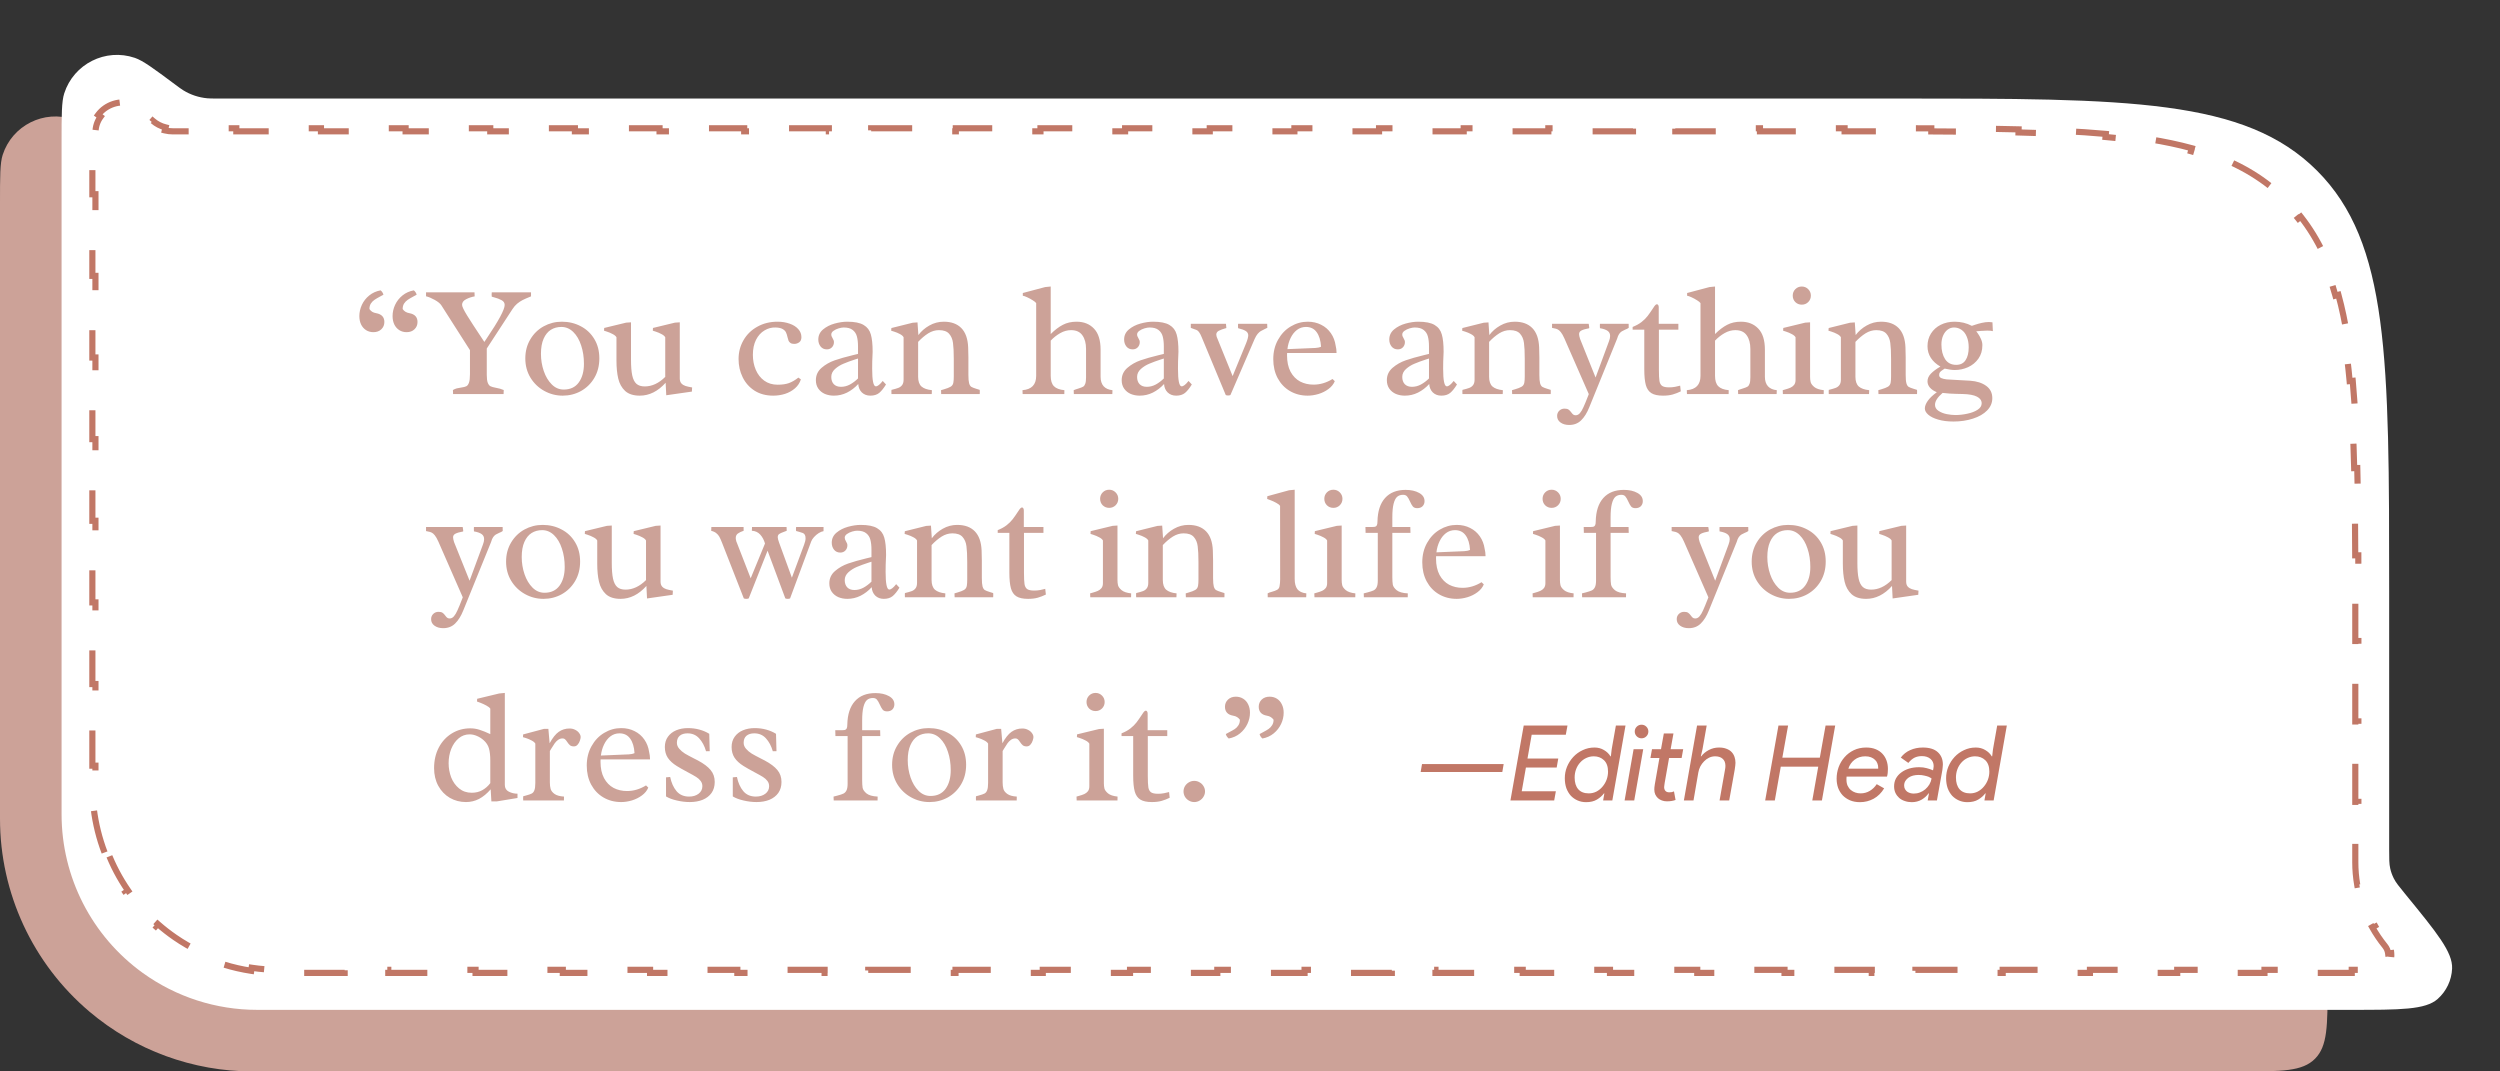 <svg width="406" height="174" viewBox="0 0 406 174" fill="none" xmlns="http://www.w3.org/2000/svg">
<rect x="0" y="0" width="406" height="174" fill="#333333" stroke="none"/>
<path d="M0 32.977C0 28.659 0 26.5 0.435 25.152C1.978 20.37 7.138 17.778 11.896 19.395C13.237 19.851 14.969 21.14 18.433 23.717C19.101 24.215 19.435 24.463 19.782 24.675C20.961 25.398 22.292 25.838 23.669 25.963C24.075 26 24.491 26 25.323 26H298C335.712 26 354.569 26 366.284 37.716C378 49.431 378 68.288 378 106V160C378 166.6 378 169.899 375.95 171.95C373.9 174 370.6 174 364 174H41.029C31.325 174 21.935 170.56 14.527 164.292C5.314 156.496 0 145.039 0 132.971V32.977Z" fill="#CCA298"/>
<path d="M10 22.977C10 18.659 10 16.5 10.435 15.152C11.978 10.37 17.138 7.778 21.896 9.395C23.237 9.851 24.969 11.14 28.433 13.717C29.101 14.214 29.435 14.463 29.782 14.675C30.961 15.398 32.292 15.838 33.669 15.963C34.075 16 34.491 16 35.323 16H308C345.712 16 364.569 16 376.284 27.716C388 39.431 388 58.288 388 96V137.887C388 139.482 388 140.28 388.171 141.039C388.296 141.592 388.487 142.128 388.741 142.636C389.089 143.332 389.594 143.949 390.604 145.183C395.759 151.483 398.337 154.634 398.222 157.301C398.141 159.189 397.299 160.964 395.89 162.222C393.898 164 389.828 164 381.687 164H41.752C35.087 164 28.59 161.902 23.183 158.004C14.905 152.036 10 142.453 10 132.248V22.977Z" fill="white"/>
<path d="M16.982 138.446C16.116 136.168 15.521 133.779 15.222 131.325L15.719 131.265C15.574 130.076 15.5 128.872 15.5 127.658V124.344H15V117.715H15.5V111.087H15V104.458H15.5V97.83H15V91.201H15.5V84.573H15V77.945H15.5V71.316H15V64.688H15.5V58.059H15V51.431H15.5V44.802H15V38.174H15.5V31.545H15V24.917H15.5V21.602C15.5 20.55 15.823 19.659 16.34 18.956L15.938 18.659C17.202 16.943 19.527 16.204 21.55 16.873L21.393 17.348C22.221 17.623 23 18.163 23.608 19.023C23.862 19.382 24.156 19.705 24.481 19.987L24.809 19.61C25.408 20.131 26.123 20.501 26.894 20.689L26.776 21.174C27.194 21.276 27.628 21.329 28.068 21.329H31.505V20.829H38.378V21.329H45.251V20.829H52.124V21.329H58.998V20.829H65.871V21.329H72.744V20.829H79.618V21.329H86.491V20.829H93.364V21.329H100.237V20.829H107.111V21.329H113.984V20.829H120.857V21.329H127.731V20.829H134.604V21.329H141.477V20.829H148.351V21.329H155.224V20.829H162.097V21.329H168.971V20.829H175.844V21.329H182.717V20.829H189.59V21.329H196.464V20.829H203.337V21.329H210.21V20.829H217.084V21.329H223.957V20.829H230.83V21.329H237.704V20.829H244.577V21.329H251.45V20.829H258.324V21.329H265.197V20.829H272.07V21.329H278.943V20.829H285.817V21.329H292.69V20.829H299.563V21.329H303C304.201 21.329 305.383 21.329 306.546 21.33L306.546 20.83C308.994 20.83 311.358 20.833 313.643 20.841L313.642 21.341C316.096 21.349 318.459 21.363 320.734 21.388L320.739 20.888C323.199 20.914 325.557 20.953 327.818 21.009L327.806 21.509C330.281 21.571 332.639 21.654 334.887 21.765L334.912 21.266C337.398 21.389 339.753 21.546 341.985 21.748L341.94 22.246C344.423 22.471 346.75 22.751 348.937 23.099L349.016 22.605C351.498 23 353.804 23.483 355.951 24.073L355.819 24.555C358.203 25.21 360.384 25.997 362.393 26.942L362.606 26.49C364.803 27.523 366.801 28.745 368.636 30.19L368.326 30.583C369.234 31.298 370.1 32.068 370.931 32.899C371.761 33.729 372.532 34.596 373.246 35.503L373.639 35.194C375.084 37.028 376.306 39.026 377.34 41.223L376.887 41.436C377.832 43.445 378.619 45.627 379.275 48.011L379.757 47.878C380.347 50.026 380.829 52.331 381.224 54.813L380.731 54.892C381.078 57.079 381.358 59.407 381.583 61.89L382.081 61.845C382.283 64.076 382.441 66.431 382.564 68.918L382.064 68.942C382.175 71.191 382.258 73.549 382.32 76.023L382.82 76.011C382.876 78.272 382.915 80.63 382.942 83.09L382.442 83.096C382.466 85.37 382.48 87.733 382.489 90.188L382.989 90.186C382.996 92.471 382.999 94.835 383 97.283L382.5 97.283C382.5 97.722 382.5 98.163 382.5 98.607L382.5 100.829V104.096H383V110.628H382.5V117.161H383V123.694H382.5V130.226H383V136.759H382.5V140.025C382.5 141.259 382.605 142.483 382.812 143.685L383.305 143.6C383.711 145.966 384.518 148.245 385.691 150.339L385.254 150.584C385.85 151.648 386.538 152.666 387.314 153.624C387.622 154.004 387.786 154.423 387.834 154.84L388.331 154.782C388.458 155.874 387.934 156.973 387.005 157.562L386.737 157.139C386.383 157.364 385.954 157.5 385.465 157.5H381.922V158H374.837V157.5H367.751V158H360.665V157.5H353.579V158H346.493V157.5H339.407V158H332.321V157.5H325.235V158H318.149V157.5H311.063V158H303.977V157.5H296.892V158H289.806V157.5H282.72V158H275.634V157.5H268.548V158H261.462V157.5H254.376V158H247.29V157.5H240.204V158H233.118V157.5H226.033V158H218.947V157.5H211.861V158H204.775V157.5H197.689V158H190.603V157.5H183.517V158H176.431V157.5H169.345V158H162.259V157.5H155.173V158H148.088V157.5H141.002V158H133.916V157.5H126.83V158H119.744V157.5H112.658V158H105.572V157.5H98.486V158H91.4V157.5H84.314V158H77.229V157.5H70.143V158H63.057V157.5H55.971V158H48.885V157.5H45.342C43.839 157.5 42.345 157.387 40.871 157.163L40.797 157.658C37.783 157.201 34.856 156.293 32.114 154.965L32.332 154.515C30.991 153.865 29.694 153.113 28.455 152.262C27.454 151.576 26.503 150.833 25.605 150.041L25.274 150.416C23.42 148.782 21.787 146.939 20.399 144.936L20.811 144.651C19.437 142.667 18.308 140.523 17.45 138.268L16.982 138.446Z" fill="white" stroke="#C17766" stroke-dasharray="7 7"/>
<path d="M230.935 124.084H244.195L243.974 125.376H230.714L230.935 124.084ZM248.744 119.324L248.064 123.183H253.062L252.807 124.645H247.809L247.129 128.504H252.671L252.399 130H245.293L247.452 117.828H254.558L254.286 119.324H248.744ZM257.575 130.272C257.088 130.272 256.634 130.181 256.215 130C255.796 129.819 255.427 129.564 255.11 129.235C254.804 128.895 254.56 128.487 254.379 128.011C254.209 127.524 254.124 126.98 254.124 126.379C254.124 125.733 254.243 125.115 254.481 124.526C254.73 123.925 255.07 123.393 255.501 122.928C255.932 122.463 256.442 122.095 257.031 121.823C257.62 121.54 258.261 121.398 258.952 121.398C259.519 121.398 260.029 121.534 260.482 121.806C260.947 122.078 261.298 122.418 261.536 122.826H261.604L261.74 121.67L262.42 117.828H263.984L261.842 130H260.346L260.55 128.844H260.482C260.199 129.229 259.819 129.564 259.343 129.847C258.878 130.13 258.289 130.272 257.575 130.272ZM258.833 122.826C258.402 122.826 257.994 122.917 257.609 123.098C257.235 123.268 256.906 123.512 256.623 123.829C256.34 124.135 256.119 124.498 255.96 124.917C255.801 125.336 255.722 125.79 255.722 126.277C255.722 127.082 255.915 127.711 256.3 128.164C256.697 128.617 257.269 128.844 258.017 128.844C258.459 128.844 258.873 128.748 259.258 128.555C259.643 128.351 259.972 128.085 260.244 127.756C260.527 127.427 260.748 127.053 260.907 126.634C261.066 126.203 261.145 125.761 261.145 125.308C261.145 124.492 260.924 123.874 260.482 123.455C260.04 123.036 259.49 122.826 258.833 122.826ZM263.834 130L265.296 121.67H266.86L265.398 130H263.834ZM266.588 119.902C266.282 119.902 266.021 119.794 265.806 119.579C265.591 119.364 265.483 119.103 265.483 118.797C265.483 118.491 265.591 118.23 265.806 118.015C266.021 117.8 266.282 117.692 266.588 117.692C266.894 117.692 267.155 117.8 267.37 118.015C267.585 118.23 267.693 118.491 267.693 118.797C267.693 119.103 267.585 119.364 267.37 119.579C267.155 119.794 266.894 119.902 266.588 119.902ZM270.699 130.136C270.416 130.136 270.15 130.091 269.9 130C269.651 129.909 269.436 129.785 269.254 129.626C269.073 129.456 268.926 129.252 268.812 129.014C268.71 128.776 268.659 128.51 268.659 128.215C268.659 128.124 268.665 128.005 268.676 127.858C268.688 127.711 268.71 127.546 268.744 127.365L269.492 123.098H268.03L268.285 121.67H269.747L270.206 119.12H271.77L271.311 121.67H273.351L273.096 123.098H271.056L270.342 127.144C270.32 127.291 270.303 127.416 270.291 127.518C270.269 127.631 270.257 127.733 270.257 127.824C270.257 128.073 270.325 128.277 270.461 128.436C270.597 128.595 270.807 128.674 271.09 128.674C271.283 128.674 271.425 128.663 271.515 128.64C271.617 128.617 271.731 128.578 271.855 128.521L272.11 129.915C271.884 129.994 271.657 130.051 271.43 130.085C271.215 130.119 270.971 130.136 270.699 130.136ZM276.486 121.67L276.214 122.826H276.282C276.588 122.418 276.996 122.078 277.506 121.806C278.016 121.534 278.571 121.398 279.172 121.398C279.637 121.398 280.039 121.466 280.379 121.602C280.719 121.727 280.997 121.902 281.212 122.129C281.427 122.356 281.586 122.622 281.688 122.928C281.79 123.223 281.841 123.54 281.841 123.88C281.841 124.016 281.83 124.169 281.807 124.339C281.796 124.498 281.767 124.707 281.722 124.968L280.821 130H279.257L280.141 125.002C280.164 124.889 280.181 124.781 280.192 124.679C280.203 124.566 280.209 124.464 280.209 124.373C280.209 123.863 280.056 123.478 279.75 123.217C279.455 122.956 279.053 122.826 278.543 122.826C278.192 122.826 277.863 122.9 277.557 123.047C277.251 123.194 276.979 123.393 276.741 123.642C276.503 123.88 276.299 124.158 276.129 124.475C275.97 124.792 275.863 125.121 275.806 125.461L275.024 130H273.46L275.602 117.828H277.166L276.486 121.67ZM288.823 117.828H290.387L289.452 123.047H295.538L296.473 117.828H298.037L295.878 130H294.314L295.283 124.509H289.197L288.228 130H286.664L288.823 117.828ZM305.986 128.028C305.544 128.765 304.977 129.326 304.286 129.711C303.594 130.085 302.852 130.272 302.059 130.272C301.447 130.272 300.903 130.17 300.427 129.966C299.962 129.762 299.565 129.49 299.237 129.15C298.919 128.799 298.676 128.396 298.506 127.943C298.347 127.478 298.268 126.985 298.268 126.464C298.268 125.818 298.375 125.195 298.591 124.594C298.817 123.982 299.14 123.438 299.56 122.962C299.979 122.486 300.483 122.106 301.073 121.823C301.673 121.54 302.342 121.398 303.079 121.398C303.657 121.398 304.167 121.489 304.609 121.67C305.051 121.851 305.419 122.101 305.714 122.418C306.008 122.735 306.229 123.104 306.377 123.523C306.524 123.942 306.598 124.396 306.598 124.883C306.598 125.087 306.586 125.302 306.564 125.529C306.541 125.756 306.501 125.954 306.445 126.124H299.883C299.871 126.237 299.866 126.328 299.866 126.396C299.866 126.464 299.866 126.538 299.866 126.617C299.866 126.991 299.928 127.32 300.053 127.603C300.189 127.886 300.364 128.119 300.58 128.3C300.795 128.481 301.039 128.617 301.311 128.708C301.583 128.799 301.86 128.844 302.144 128.844C302.71 128.844 303.215 128.708 303.657 128.436C304.11 128.164 304.484 127.801 304.779 127.348L305.986 128.028ZM305.017 124.832V124.645C305.017 124.407 304.971 124.18 304.881 123.965C304.801 123.738 304.671 123.546 304.49 123.387C304.32 123.217 304.104 123.081 303.844 122.979C303.583 122.877 303.277 122.826 302.926 122.826C302.246 122.826 301.662 123.013 301.175 123.387C300.699 123.75 300.364 124.231 300.172 124.832H305.017ZM312.259 121.398C313.336 121.398 314.146 121.647 314.69 122.146C315.245 122.645 315.523 123.319 315.523 124.169C315.523 124.305 315.512 124.452 315.489 124.611C315.478 124.758 315.461 124.911 315.438 125.07L314.554 130H313.058L313.262 128.844H313.194C312.922 129.241 312.548 129.581 312.072 129.864C311.596 130.136 311.063 130.272 310.474 130.272C310.066 130.272 309.686 130.21 309.335 130.085C308.984 129.972 308.678 129.802 308.417 129.575C308.168 129.348 307.969 129.082 307.822 128.776C307.675 128.459 307.601 128.102 307.601 127.705C307.601 127.229 307.703 126.798 307.907 126.413C308.122 126.028 308.411 125.705 308.774 125.444C309.137 125.172 309.562 124.962 310.049 124.815C310.548 124.668 311.086 124.594 311.664 124.594C312.129 124.594 312.537 124.645 312.888 124.747C313.251 124.838 313.596 124.957 313.925 125.104L313.993 124.747C314.016 124.656 314.027 124.543 314.027 124.407C314.027 123.92 313.851 123.529 313.5 123.234C313.149 122.939 312.684 122.792 312.106 122.792C311.664 122.792 311.267 122.877 310.916 123.047C310.576 123.217 310.242 123.5 309.913 123.897L308.689 123.03C309.086 122.497 309.59 122.095 310.202 121.823C310.825 121.54 311.511 121.398 312.259 121.398ZM310.797 128.878C311.148 128.878 311.483 128.816 311.8 128.691C312.129 128.566 312.418 128.396 312.667 128.181C312.928 127.954 313.149 127.694 313.33 127.399C313.511 127.093 313.63 126.77 313.687 126.43C313.551 126.328 313.381 126.232 313.177 126.141C312.996 126.073 312.769 126.011 312.497 125.954C312.236 125.886 311.919 125.852 311.545 125.852C311.262 125.852 310.978 125.886 310.695 125.954C310.423 126.022 310.179 126.13 309.964 126.277C309.749 126.424 309.573 126.606 309.437 126.821C309.301 127.036 309.233 127.286 309.233 127.569C309.233 127.784 309.278 127.977 309.369 128.147C309.46 128.306 309.573 128.442 309.709 128.555C309.856 128.657 310.021 128.736 310.202 128.793C310.395 128.85 310.593 128.878 310.797 128.878ZM319.499 130.272C319.012 130.272 318.558 130.181 318.139 130C317.72 129.819 317.351 129.564 317.034 129.235C316.728 128.895 316.484 128.487 316.303 128.011C316.133 127.524 316.048 126.98 316.048 126.379C316.048 125.733 316.167 125.115 316.405 124.526C316.654 123.925 316.994 123.393 317.425 122.928C317.856 122.463 318.366 122.095 318.955 121.823C319.544 121.54 320.185 121.398 320.876 121.398C321.443 121.398 321.953 121.534 322.406 121.806C322.871 122.078 323.222 122.418 323.46 122.826H323.528L323.664 121.67L324.344 117.828H325.908L323.766 130H322.27L322.474 128.844H322.406C322.123 129.229 321.743 129.564 321.267 129.847C320.802 130.13 320.213 130.272 319.499 130.272ZM320.757 122.826C320.326 122.826 319.918 122.917 319.533 123.098C319.159 123.268 318.83 123.512 318.547 123.829C318.264 124.135 318.043 124.498 317.884 124.917C317.725 125.336 317.646 125.79 317.646 126.277C317.646 127.082 317.839 127.711 318.224 128.164C318.621 128.617 319.193 128.844 319.941 128.844C320.383 128.844 320.797 128.748 321.182 128.555C321.567 128.351 321.896 128.085 322.168 127.756C322.451 127.427 322.672 127.053 322.831 126.634C322.99 126.203 323.069 125.761 323.069 125.308C323.069 124.492 322.848 123.874 322.406 123.455C321.964 123.036 321.414 122.826 320.757 122.826Z" fill="#C17766"/>
<path d="M61.773 48.131C61.376 48.342 61.058 48.529 60.821 48.69C60.584 48.85 60.385 49.053 60.225 49.299C60.072 49.544 59.996 49.84 59.996 50.188C60.123 50.374 60.271 50.522 60.44 50.632C60.618 50.742 60.834 50.818 61.088 50.86C61.977 51.021 62.421 51.499 62.421 52.295C62.421 52.769 62.256 53.162 61.926 53.476C61.596 53.789 61.168 53.945 60.644 53.945C60.195 53.945 59.797 53.835 59.45 53.615C59.103 53.395 58.832 53.086 58.638 52.688C58.452 52.291 58.358 51.838 58.358 51.33C58.358 50.712 58.494 50.107 58.765 49.515C59.044 48.914 59.446 48.402 59.971 47.978C60.495 47.555 61.109 47.28 61.812 47.153C62.048 47.348 62.201 47.585 62.269 47.864L61.773 48.131ZM67.169 48.131C66.771 48.342 66.454 48.529 66.217 48.69C65.98 48.85 65.781 49.053 65.62 49.299C65.468 49.544 65.392 49.84 65.392 50.188C65.629 50.551 65.993 50.776 66.483 50.86C67.364 51.021 67.804 51.499 67.804 52.295C67.804 52.769 67.639 53.162 67.309 53.476C66.987 53.789 66.564 53.945 66.039 53.945C65.591 53.945 65.193 53.835 64.846 53.615C64.499 53.395 64.228 53.086 64.033 52.688C63.847 52.291 63.754 51.838 63.754 51.33C63.754 50.712 63.889 50.107 64.16 49.515C64.439 48.914 64.841 48.402 65.366 47.978C65.891 47.555 66.505 47.28 67.207 47.153C67.444 47.348 67.596 47.585 67.664 47.864L67.169 48.131ZM86.022 48.22C85.539 48.414 85.15 48.588 84.853 48.74C84.557 48.893 84.265 49.087 83.978 49.324C83.698 49.561 83.444 49.857 83.216 50.213L79.052 56.599V60.877C79.052 61.461 79.107 61.893 79.217 62.172C79.327 62.451 79.475 62.637 79.661 62.73C79.856 62.824 80.139 62.904 80.512 62.972C81.011 63.056 81.443 63.179 81.807 63.34L81.781 64H73.58L73.555 63.34C73.775 63.213 73.982 63.124 74.177 63.073C74.38 63.023 74.63 62.976 74.926 62.934C75.281 62.883 75.548 62.815 75.726 62.73C75.903 62.646 76.047 62.455 76.157 62.159C76.267 61.863 76.322 61.402 76.322 60.775V56.865L71.689 49.603C71.494 49.299 71.13 48.998 70.597 48.702C70.064 48.406 69.594 48.211 69.188 48.118V47.471H77.059L77.084 48.131C76.593 48.215 76.128 48.372 75.688 48.601C75.256 48.821 75.04 49.121 75.04 49.502C75.04 49.773 75.319 50.361 75.878 51.267C76.436 52.164 77.164 53.285 78.061 54.631L78.658 55.532C78.709 55.439 78.828 55.261 79.014 54.999C80.977 52.096 81.959 50.272 81.959 49.527C81.959 49.189 81.794 48.931 81.464 48.753C81.134 48.567 80.706 48.406 80.182 48.27C80.165 48.27 80.059 48.241 79.864 48.182L79.839 47.839C79.839 47.78 79.847 47.657 79.864 47.471H86.237V48.131L86.022 48.22ZM91.239 52.244C92.365 52.244 93.389 52.49 94.311 52.98C95.243 53.463 95.979 54.157 96.52 55.062C97.062 55.96 97.333 57.005 97.333 58.198C97.333 59.392 97.062 60.45 96.52 61.372C95.979 62.286 95.255 62.997 94.35 63.505C93.444 64.004 92.454 64.254 91.379 64.254C90.312 64.254 89.314 63.996 88.383 63.48C87.452 62.963 86.707 62.248 86.148 61.334C85.59 60.411 85.311 59.37 85.311 58.211C85.311 57.051 85.581 56.019 86.123 55.113C86.665 54.199 87.388 53.492 88.294 52.993C89.208 52.494 90.19 52.244 91.239 52.244ZM91.544 63.264C92.619 63.264 93.436 62.879 93.994 62.108C94.553 61.338 94.832 60.327 94.832 59.074C94.832 57.991 94.68 56.996 94.375 56.091C94.079 55.177 93.651 54.449 93.093 53.907C92.534 53.366 91.891 53.095 91.163 53.095C90.52 53.095 89.949 53.251 89.449 53.565C88.958 53.878 88.569 54.36 88.281 55.012C87.993 55.663 87.85 56.48 87.85 57.462C87.85 58.427 88.002 59.358 88.307 60.255C88.611 61.144 89.043 61.867 89.602 62.426C90.16 62.984 90.808 63.264 91.544 63.264ZM103.896 64.254C102.872 64.254 102.081 64 101.522 63.492C100.972 62.976 100.6 62.307 100.405 61.486C100.211 60.665 100.113 59.688 100.113 58.554V54.77C100.003 54.576 99.796 54.402 99.491 54.25C99.195 54.089 98.886 53.958 98.564 53.856C98.251 53.746 98.095 53.696 98.095 53.704L98.12 53.26L101.688 52.397L102.475 52.346V58.414C102.475 59.497 102.542 60.352 102.678 60.978C102.813 61.596 103.042 62.049 103.363 62.337C103.685 62.616 104.133 62.756 104.709 62.756C105.885 62.756 106.994 62.24 108.035 61.207V54.77C107.925 54.576 107.718 54.402 107.413 54.25C107.117 54.089 106.808 53.958 106.486 53.856C106.173 53.746 106.017 53.696 106.017 53.704L106.042 53.26L109.609 52.397L110.396 52.346V61.448C110.396 61.804 110.485 62.079 110.663 62.273C110.841 62.46 111.061 62.595 111.323 62.68C111.586 62.764 111.945 62.845 112.402 62.921C112.402 63.048 112.394 63.179 112.377 63.315C112.368 63.45 112.364 63.543 112.364 63.594L108.2 64.19L108.099 62.159C106.846 63.556 105.445 64.254 103.896 64.254ZM130.062 61.613C129.884 62.18 129.566 62.663 129.109 63.06C128.652 63.458 128.115 63.759 127.497 63.962C126.879 64.157 126.236 64.254 125.567 64.254C124.399 64.254 123.388 63.983 122.533 63.441C121.687 62.891 121.044 62.163 120.604 61.258C120.163 60.352 119.943 59.37 119.943 58.312C119.943 57.195 120.21 56.175 120.743 55.253C121.276 54.322 122.025 53.59 122.99 53.057C123.955 52.515 125.051 52.244 126.278 52.244C126.989 52.244 127.641 52.35 128.233 52.562C128.826 52.765 129.291 53.057 129.63 53.438C129.977 53.818 130.15 54.258 130.15 54.758C130.15 55.139 130.028 55.418 129.782 55.596C129.537 55.765 129.274 55.85 128.995 55.85C128.733 55.85 128.53 55.803 128.386 55.71C128.242 55.608 128.136 55.49 128.068 55.355C128.009 55.211 127.95 55.012 127.891 54.758C127.823 54.436 127.738 54.174 127.637 53.971C127.544 53.768 127.366 53.59 127.104 53.438C126.841 53.285 126.465 53.2 125.974 53.184C125.322 53.158 124.713 53.319 124.146 53.666C123.578 54.005 123.121 54.512 122.774 55.19C122.436 55.867 122.267 56.679 122.267 57.627C122.267 58.507 122.423 59.315 122.736 60.052C123.049 60.788 123.507 61.376 124.107 61.816C124.717 62.257 125.445 62.477 126.291 62.477C127.027 62.477 127.641 62.388 128.132 62.21C128.623 62.032 129.131 61.736 129.655 61.321L130.062 61.613ZM139.342 56.269C139.342 55.634 139.283 55.096 139.164 54.656C139.054 54.216 138.826 53.861 138.479 53.59C138.14 53.319 137.653 53.184 137.019 53.184C136.799 53.184 136.528 53.23 136.206 53.323C135.884 53.416 135.601 53.552 135.355 53.73C135.118 53.899 135 54.098 135 54.326C135 54.419 135.017 54.512 135.051 54.605C135.085 54.69 135.14 54.8 135.216 54.935C135.292 55.062 135.347 55.172 135.381 55.266C135.415 55.359 135.432 55.456 135.432 55.558C135.432 55.896 135.322 56.18 135.102 56.408C134.89 56.628 134.615 56.738 134.276 56.738C133.853 56.738 133.515 56.582 133.261 56.269C133.015 55.955 132.893 55.579 132.893 55.139C132.893 54.478 133.151 53.933 133.667 53.501C134.183 53.069 134.805 52.752 135.533 52.549C136.27 52.346 136.955 52.244 137.59 52.244C138.783 52.244 139.672 52.422 140.256 52.777C140.848 53.124 141.238 53.636 141.424 54.313C141.618 54.982 141.716 55.922 141.716 57.132L141.69 57.767C141.682 57.953 141.669 58.262 141.652 58.693C141.644 59.125 141.64 59.523 141.64 59.887C141.64 61.791 141.839 62.743 142.236 62.743C142.524 62.743 142.896 62.451 143.354 61.867L143.887 62.438C143.514 63.048 143.146 63.505 142.782 63.81C142.418 64.106 141.94 64.254 141.348 64.254C140.789 64.254 140.328 64.08 139.964 63.733C139.608 63.378 139.414 62.921 139.38 62.362C138.838 62.955 138.229 63.42 137.552 63.759C136.883 64.089 136.172 64.254 135.419 64.254C134.894 64.254 134.408 64.161 133.959 63.975C133.519 63.78 133.163 63.492 132.893 63.111C132.63 62.73 132.499 62.273 132.499 61.74C132.499 60.936 132.808 60.268 133.426 59.734C134.044 59.201 134.755 58.795 135.559 58.516C136.363 58.236 137.344 57.957 138.504 57.678C138.605 57.661 138.885 57.593 139.342 57.475V56.269ZM139.342 58.224C139.215 58.266 139.054 58.317 138.859 58.376C138.132 58.613 137.509 58.842 136.993 59.062C136.477 59.273 136.016 59.561 135.609 59.925C135.203 60.289 135 60.716 135 61.207C135 61.706 135.135 62.1 135.406 62.388C135.686 62.675 136.075 62.819 136.574 62.819C137.074 62.819 137.556 62.697 138.021 62.451C138.487 62.197 138.927 61.867 139.342 61.461V58.224ZM149.104 61.182C149.104 61.91 149.286 62.438 149.65 62.769C150.023 63.09 150.586 63.289 151.339 63.365C151.339 63.492 151.335 63.619 151.326 63.746C151.318 63.873 151.313 63.958 151.313 64H144.775L144.763 63.594C144.763 63.458 144.767 63.365 144.775 63.315C145.266 63.196 145.634 63.09 145.88 62.997C146.134 62.904 146.341 62.752 146.502 62.54C146.663 62.328 146.743 62.032 146.743 61.651V54.77C146.642 54.576 146.443 54.402 146.146 54.25C145.85 54.089 145.537 53.958 145.207 53.856C144.885 53.746 144.725 53.696 144.725 53.704L144.763 53.273L148.229 52.409L149.003 52.358L149.143 54.415C149.608 53.789 150.201 53.273 150.92 52.866C151.648 52.452 152.431 52.244 153.269 52.244C154.496 52.244 155.448 52.591 156.125 53.285C156.802 53.979 157.17 55.016 157.229 56.395C157.255 56.937 157.268 57.492 157.268 58.059V60.89C157.268 61.508 157.306 61.956 157.382 62.235C157.458 62.515 157.576 62.709 157.737 62.819C157.907 62.921 158.186 63.031 158.575 63.149L159.108 63.315C159.117 63.365 159.121 63.458 159.121 63.594L159.108 64H152.85C152.85 63.949 152.845 63.865 152.837 63.746C152.828 63.619 152.824 63.492 152.824 63.365C152.883 63.34 153.053 63.289 153.332 63.213C153.781 63.086 154.128 62.95 154.373 62.807C154.627 62.663 154.779 62.43 154.83 62.108C154.872 61.863 154.894 61.537 154.894 61.131V58.3C154.894 57.174 154.851 56.307 154.767 55.697C154.69 55.088 154.479 54.589 154.132 54.199C153.793 53.81 153.243 53.615 152.481 53.615C151.881 53.615 151.301 53.789 150.742 54.136C150.192 54.483 149.646 54.944 149.104 55.52V61.182ZM178.735 61.194C178.735 61.846 178.9 62.358 179.23 62.73C179.569 63.094 180.047 63.306 180.665 63.365C180.665 63.492 180.661 63.619 180.652 63.746C180.644 63.865 180.64 63.949 180.64 64H174.394C174.394 63.949 174.389 63.865 174.381 63.746C174.372 63.619 174.368 63.492 174.368 63.365C174.512 63.297 174.791 63.2 175.206 63.073C175.528 62.972 175.76 62.879 175.904 62.794C176.057 62.701 176.171 62.54 176.247 62.312C176.332 62.083 176.374 61.74 176.374 61.283V56.675C176.374 55.744 176.175 55.003 175.777 54.453C175.388 53.895 174.774 53.615 173.937 53.615C173.336 53.615 172.752 53.776 172.185 54.098C171.626 54.411 171.11 54.817 170.636 55.316V61.042C170.636 61.804 170.809 62.362 171.156 62.718C171.503 63.073 172.07 63.289 172.857 63.365L172.845 64H166.078C166.078 63.949 166.074 63.865 166.065 63.746C166.057 63.619 166.053 63.492 166.053 63.365C167.534 63.247 168.274 62.472 168.274 61.042V49.223C168.19 49.096 168.004 48.943 167.716 48.766C167.428 48.579 167.123 48.414 166.802 48.27C166.489 48.127 166.256 48.046 166.104 48.029V47.585L169.734 46.62L170.636 46.531V54.25C171.304 53.581 171.96 53.082 172.604 52.752C173.247 52.413 173.992 52.244 174.838 52.244C176.014 52.244 176.958 52.621 177.669 53.374C178.38 54.119 178.735 55.257 178.735 56.789V61.194ZM189.006 56.269C189.006 55.634 188.947 55.096 188.828 54.656C188.718 54.216 188.49 53.861 188.143 53.59C187.804 53.319 187.317 53.184 186.683 53.184C186.463 53.184 186.192 53.23 185.87 53.323C185.549 53.416 185.265 53.552 185.02 53.73C184.783 53.899 184.664 54.098 184.664 54.326C184.664 54.419 184.681 54.512 184.715 54.605C184.749 54.69 184.804 54.8 184.88 54.935C184.956 55.062 185.011 55.172 185.045 55.266C185.079 55.359 185.096 55.456 185.096 55.558C185.096 55.896 184.986 56.18 184.766 56.408C184.554 56.628 184.279 56.738 183.94 56.738C183.517 56.738 183.179 56.582 182.925 56.269C182.679 55.955 182.557 55.579 182.557 55.139C182.557 54.478 182.815 53.933 183.331 53.501C183.847 53.069 184.469 52.752 185.197 52.549C185.934 52.346 186.619 52.244 187.254 52.244C188.447 52.244 189.336 52.422 189.92 52.777C190.512 53.124 190.902 53.636 191.088 54.313C191.283 54.982 191.38 55.922 191.38 57.132L191.354 57.767C191.346 57.953 191.333 58.262 191.316 58.693C191.308 59.125 191.304 59.523 191.304 59.887C191.304 61.791 191.503 62.743 191.9 62.743C192.188 62.743 192.561 62.451 193.018 61.867L193.551 62.438C193.178 63.048 192.81 63.505 192.446 63.81C192.082 64.106 191.604 64.254 191.012 64.254C190.453 64.254 189.992 64.08 189.628 63.733C189.272 63.378 189.078 62.921 189.044 62.362C188.502 62.955 187.893 63.42 187.216 63.759C186.547 64.089 185.836 64.254 185.083 64.254C184.558 64.254 184.072 64.161 183.623 63.975C183.183 63.78 182.827 63.492 182.557 63.111C182.294 62.73 182.163 62.273 182.163 61.74C182.163 60.936 182.472 60.268 183.09 59.734C183.708 59.201 184.419 58.795 185.223 58.516C186.027 58.236 187.008 57.957 188.168 57.678C188.27 57.661 188.549 57.593 189.006 57.475V56.269ZM189.006 58.224C188.879 58.266 188.718 58.317 188.523 58.376C187.796 58.613 187.174 58.842 186.657 59.062C186.141 59.273 185.68 59.561 185.273 59.925C184.867 60.289 184.664 60.716 184.664 61.207C184.664 61.706 184.799 62.1 185.07 62.388C185.35 62.675 185.739 62.819 186.238 62.819C186.738 62.819 187.22 62.697 187.686 62.451C188.151 62.197 188.591 61.867 189.006 61.461V58.224ZM199.822 64.152C199.721 64.203 199.594 64.228 199.441 64.228C199.281 64.228 199.154 64.203 199.061 64.152L195.176 54.809C195.032 54.453 194.901 54.191 194.782 54.022C194.664 53.844 194.549 53.721 194.439 53.653C194.329 53.586 194.173 53.522 193.97 53.463C193.758 53.395 193.563 53.323 193.386 53.247V52.587H199.099C199.099 52.655 199.107 52.756 199.124 52.892C199.149 53.027 199.162 53.154 199.162 53.273C198.612 53.425 198.201 53.573 197.931 53.717C197.66 53.861 197.524 54.072 197.524 54.352C197.524 54.436 197.546 54.55 197.588 54.694L200.178 61.08L202.361 55.761C202.598 55.177 202.717 54.728 202.717 54.415C202.691 54.119 202.548 53.895 202.285 53.742C202.031 53.581 201.625 53.433 201.066 53.298C201.058 53.247 201.054 53.15 201.054 53.006C201.054 52.904 201.054 52.815 201.054 52.739C201.062 52.663 201.066 52.612 201.066 52.587H205.789C205.806 52.731 205.814 52.947 205.814 53.234C205.654 53.328 205.497 53.404 205.345 53.463C205.099 53.573 204.896 53.679 204.735 53.78C204.583 53.873 204.418 54.022 204.24 54.225C204.071 54.428 203.91 54.699 203.758 55.037L199.822 64.152ZM209.026 57.322C209.018 57.407 209.014 57.53 209.014 57.69C209.014 58.757 209.204 59.65 209.585 60.369C209.974 61.08 210.491 61.609 211.134 61.956C211.785 62.295 212.513 62.464 213.317 62.464C214.384 62.464 215.412 62.159 216.402 61.55L216.771 61.905C216.567 62.396 216.225 62.819 215.742 63.175C215.268 63.53 214.727 63.801 214.117 63.987C213.516 64.165 212.932 64.254 212.365 64.254C211.299 64.254 210.338 64.004 209.483 63.505C208.637 63.005 207.973 62.307 207.49 61.41C207.016 60.513 206.779 59.485 206.779 58.325C206.779 57.149 207.037 56.099 207.554 55.177C208.07 54.246 208.756 53.526 209.61 53.019C210.474 52.502 211.396 52.244 212.378 52.244C213.182 52.244 213.906 52.409 214.549 52.739C215.201 53.061 215.729 53.518 216.136 54.11C216.542 54.694 216.8 55.367 216.91 56.129C217.003 56.518 217.05 56.878 217.05 57.208V57.322H209.026ZM213.597 56.51C213.969 56.493 214.282 56.425 214.536 56.307C214.477 55.3 214.24 54.512 213.825 53.945C213.419 53.378 212.839 53.095 212.086 53.095C211.536 53.095 211.045 53.26 210.613 53.59C210.19 53.92 209.847 54.36 209.585 54.91C209.323 55.452 209.153 56.048 209.077 56.7L213.597 56.51ZM232.068 56.269C232.068 55.634 232.009 55.096 231.891 54.656C231.781 54.216 231.552 53.861 231.205 53.59C230.867 53.319 230.38 53.184 229.745 53.184C229.525 53.184 229.254 53.23 228.933 53.323C228.611 53.416 228.327 53.552 228.082 53.73C227.845 53.899 227.727 54.098 227.727 54.326C227.727 54.419 227.743 54.512 227.777 54.605C227.811 54.69 227.866 54.8 227.942 54.935C228.019 55.062 228.074 55.172 228.107 55.266C228.141 55.359 228.158 55.456 228.158 55.558C228.158 55.896 228.048 56.18 227.828 56.408C227.617 56.628 227.341 56.738 227.003 56.738C226.58 56.738 226.241 56.582 225.987 56.269C225.742 55.955 225.619 55.579 225.619 55.139C225.619 54.478 225.877 53.933 226.394 53.501C226.91 53.069 227.532 52.752 228.26 52.549C228.996 52.346 229.682 52.244 230.316 52.244C231.51 52.244 232.398 52.422 232.982 52.777C233.575 53.124 233.964 53.636 234.15 54.313C234.345 54.982 234.442 55.922 234.442 57.132L234.417 57.767C234.409 57.953 234.396 58.262 234.379 58.693C234.37 59.125 234.366 59.523 234.366 59.887C234.366 61.791 234.565 62.743 234.963 62.743C235.251 62.743 235.623 62.451 236.08 61.867L236.613 62.438C236.241 63.048 235.873 63.505 235.509 63.81C235.145 64.106 234.667 64.254 234.074 64.254C233.516 64.254 233.054 64.08 232.69 63.733C232.335 63.378 232.14 62.921 232.106 62.362C231.565 62.955 230.955 63.42 230.278 63.759C229.61 64.089 228.899 64.254 228.146 64.254C227.621 64.254 227.134 64.161 226.686 63.975C226.245 63.78 225.89 63.492 225.619 63.111C225.357 62.73 225.226 62.273 225.226 61.74C225.226 60.936 225.535 60.268 226.152 59.734C226.77 59.201 227.481 58.795 228.285 58.516C229.089 58.236 230.071 57.957 231.23 57.678C231.332 57.661 231.611 57.593 232.068 57.475V56.269ZM232.068 58.224C231.941 58.266 231.781 58.317 231.586 58.376C230.858 58.613 230.236 58.842 229.72 59.062C229.203 59.273 228.742 59.561 228.336 59.925C227.93 60.289 227.727 60.716 227.727 61.207C227.727 61.706 227.862 62.1 228.133 62.388C228.412 62.675 228.801 62.819 229.301 62.819C229.8 62.819 230.283 62.697 230.748 62.451C231.214 62.197 231.654 61.867 232.068 61.461V58.224ZM241.831 61.182C241.831 61.91 242.013 62.438 242.377 62.769C242.749 63.09 243.312 63.289 244.065 63.365C244.065 63.492 244.061 63.619 244.053 63.746C244.044 63.873 244.04 63.958 244.04 64H237.502L237.489 63.594C237.489 63.458 237.493 63.365 237.502 63.315C237.993 63.196 238.361 63.09 238.606 62.997C238.86 62.904 239.068 62.752 239.229 62.54C239.389 62.328 239.47 62.032 239.47 61.651V54.77C239.368 54.576 239.169 54.402 238.873 54.25C238.577 54.089 238.264 53.958 237.934 53.856C237.612 53.746 237.451 53.696 237.451 53.704L237.489 53.273L240.955 52.409L241.729 52.358L241.869 54.415C242.335 53.789 242.927 53.273 243.646 52.866C244.374 52.452 245.157 52.244 245.995 52.244C247.222 52.244 248.174 52.591 248.852 53.285C249.529 53.979 249.897 55.016 249.956 56.395C249.981 56.937 249.994 57.492 249.994 58.059V60.89C249.994 61.508 250.032 61.956 250.108 62.235C250.185 62.515 250.303 62.709 250.464 62.819C250.633 62.921 250.912 63.031 251.302 63.149L251.835 63.315C251.843 63.365 251.848 63.458 251.848 63.594L251.835 64H245.576C245.576 63.949 245.572 63.865 245.563 63.746C245.555 63.619 245.551 63.492 245.551 63.365C245.61 63.34 245.779 63.289 246.059 63.213C246.507 63.086 246.854 62.95 247.1 62.807C247.354 62.663 247.506 62.43 247.557 62.108C247.599 61.863 247.62 61.537 247.62 61.131V58.3C247.62 57.174 247.578 56.307 247.493 55.697C247.417 55.088 247.205 54.589 246.858 54.199C246.52 53.81 245.97 53.615 245.208 53.615C244.607 53.615 244.027 53.789 243.469 54.136C242.919 54.483 242.373 54.944 241.831 55.52V61.182ZM254.057 54.961C253.854 54.504 253.659 54.161 253.473 53.933C253.286 53.704 253.113 53.556 252.952 53.488C252.8 53.412 252.618 53.357 252.406 53.323C252.279 53.306 252.161 53.281 252.051 53.247V52.587H258.005C258.022 52.663 258.043 52.803 258.068 53.006C258.102 53.2 258.102 53.302 258.068 53.31C257.51 53.412 257.099 53.531 256.837 53.666C256.575 53.793 256.443 53.992 256.443 54.263C256.443 54.44 256.498 54.703 256.608 55.05L259.122 61.309L261.293 55.431C261.42 55.101 261.483 54.813 261.483 54.567C261.483 54.203 261.352 53.928 261.09 53.742C260.827 53.547 260.409 53.399 259.833 53.298C259.825 53.247 259.82 53.15 259.82 53.006C259.82 52.904 259.82 52.815 259.82 52.739C259.829 52.663 259.833 52.612 259.833 52.587H264.492L264.505 53.234C264.369 53.344 264.183 53.442 263.946 53.526C263.726 53.62 263.54 53.713 263.388 53.806C263.244 53.89 263.1 54.03 262.956 54.225C262.821 54.419 262.706 54.686 262.613 55.024L258.106 66.12C257.734 67.051 257.29 67.766 256.773 68.266C256.266 68.765 255.618 69.015 254.831 69.015C254.264 69.015 253.794 68.879 253.422 68.608C253.058 68.346 252.876 67.991 252.876 67.542C252.876 67.212 252.99 66.933 253.219 66.704C253.456 66.476 253.739 66.361 254.069 66.361C254.366 66.361 254.586 66.412 254.729 66.514C254.882 66.615 255.03 66.768 255.174 66.971C255.284 67.123 255.385 67.237 255.479 67.314C255.58 67.398 255.715 67.44 255.885 67.44C256.147 67.44 256.38 67.322 256.583 67.085C256.786 66.848 256.977 66.526 257.154 66.12C257.34 65.722 257.599 65.096 257.929 64.241L258.018 64L254.057 54.961ZM269.405 60.014C269.405 60.877 269.435 61.495 269.494 61.867C269.553 62.231 269.697 62.498 269.926 62.667C270.154 62.828 270.539 62.908 271.081 62.908C271.403 62.908 271.724 62.879 272.046 62.819C272.368 62.76 272.638 62.697 272.858 62.629L272.96 63.556C272.528 63.767 272.092 63.937 271.652 64.064C271.212 64.19 270.683 64.254 270.065 64.254C269.244 64.254 268.618 64.118 268.187 63.848C267.755 63.577 267.454 63.141 267.285 62.54C267.116 61.931 267.031 61.076 267.031 59.976V53.539H265.14V53.095C265.715 52.866 266.198 52.6 266.587 52.295C266.985 51.982 267.311 51.66 267.564 51.33C267.818 51 268.123 50.564 268.479 50.023C268.631 49.777 268.749 49.616 268.834 49.54C268.919 49.455 269.003 49.413 269.088 49.413C269.173 49.413 269.24 49.455 269.291 49.54C269.35 49.616 269.38 49.739 269.38 49.908V52.587H272.566V53.539H269.405V60.014ZM286.62 61.194C286.62 61.846 286.785 62.358 287.115 62.73C287.454 63.094 287.932 63.306 288.55 63.365C288.55 63.492 288.546 63.619 288.537 63.746C288.529 63.865 288.524 63.949 288.524 64H282.278C282.278 63.949 282.274 63.865 282.266 63.746C282.257 63.619 282.253 63.492 282.253 63.365C282.397 63.297 282.676 63.2 283.091 63.073C283.412 62.972 283.645 62.879 283.789 62.794C283.941 62.701 284.056 62.54 284.132 62.312C284.216 62.083 284.259 61.74 284.259 61.283V56.675C284.259 55.744 284.06 55.003 283.662 54.453C283.273 53.895 282.659 53.615 281.821 53.615C281.22 53.615 280.636 53.776 280.069 54.098C279.511 54.411 278.994 54.817 278.521 55.316V61.042C278.521 61.804 278.694 62.362 279.041 62.718C279.388 63.073 279.955 63.289 280.742 63.365L280.729 64H273.963C273.963 63.949 273.959 63.865 273.95 63.746C273.942 63.619 273.938 63.492 273.938 63.365C275.419 63.247 276.159 62.472 276.159 61.042V49.223C276.075 49.096 275.888 48.943 275.601 48.766C275.313 48.579 275.008 48.414 274.687 48.27C274.373 48.127 274.141 48.046 273.988 48.029V47.585L277.619 46.62L278.521 46.531V54.25C279.189 53.581 279.845 53.082 280.488 52.752C281.132 52.413 281.876 52.244 282.723 52.244C283.899 52.244 284.843 52.621 285.554 53.374C286.265 54.119 286.62 55.257 286.62 56.789V61.194ZM292.612 46.531C293.019 46.531 293.366 46.675 293.653 46.963C293.941 47.251 294.085 47.598 294.085 48.004C294.085 48.419 293.941 48.77 293.653 49.058C293.366 49.337 293.019 49.477 292.612 49.477C292.198 49.477 291.846 49.337 291.559 49.058C291.279 48.77 291.14 48.419 291.14 48.004C291.14 47.598 291.279 47.251 291.559 46.963C291.846 46.675 292.198 46.531 292.612 46.531ZM291.597 54.77C291.487 54.576 291.279 54.402 290.975 54.25C290.678 54.089 290.369 53.958 290.048 53.856C289.735 53.746 289.578 53.696 289.578 53.704L289.604 53.26L293.171 52.397L293.958 52.346V61.207C293.958 61.503 293.988 61.783 294.047 62.045C294.115 62.307 294.309 62.574 294.631 62.845C294.961 63.116 295.477 63.289 296.18 63.365C296.18 63.645 296.175 63.856 296.167 64H289.54C289.523 63.848 289.515 63.636 289.515 63.365L289.87 63.264C290.243 63.162 290.543 63.06 290.771 62.959C291 62.857 291.195 62.709 291.355 62.515C291.516 62.312 291.597 62.041 291.597 61.702V54.77ZM301.321 61.182C301.321 61.91 301.503 62.438 301.867 62.769C302.24 63.09 302.802 63.289 303.556 63.365C303.556 63.492 303.551 63.619 303.543 63.746C303.535 63.873 303.53 63.958 303.53 64H296.992L296.979 63.594C296.979 63.458 296.984 63.365 296.992 63.315C297.483 63.196 297.851 63.09 298.097 62.997C298.351 62.904 298.558 62.752 298.719 62.54C298.88 62.328 298.96 62.032 298.96 61.651V54.77C298.858 54.576 298.66 54.402 298.363 54.25C298.067 54.089 297.754 53.958 297.424 53.856C297.102 53.746 296.941 53.696 296.941 53.704L296.979 53.273L300.445 52.409L301.22 52.358L301.359 54.415C301.825 53.789 302.417 53.273 303.137 52.866C303.865 52.452 304.647 52.244 305.485 52.244C306.713 52.244 307.665 52.591 308.342 53.285C309.019 53.979 309.387 55.016 309.446 56.395C309.472 56.937 309.484 57.492 309.484 58.059V60.89C309.484 61.508 309.522 61.956 309.599 62.235C309.675 62.515 309.793 62.709 309.954 62.819C310.123 62.921 310.403 63.031 310.792 63.149L311.325 63.315C311.334 63.365 311.338 63.458 311.338 63.594L311.325 64H305.066C305.066 63.949 305.062 63.865 305.054 63.746C305.045 63.619 305.041 63.492 305.041 63.365C305.1 63.34 305.27 63.289 305.549 63.213C305.997 63.086 306.344 62.95 306.59 62.807C306.844 62.663 306.996 62.43 307.047 62.108C307.089 61.863 307.11 61.537 307.11 61.131V58.3C307.11 57.174 307.068 56.307 306.983 55.697C306.907 55.088 306.696 54.589 306.349 54.199C306.01 53.81 305.46 53.615 304.698 53.615C304.097 53.615 303.518 53.789 302.959 54.136C302.409 54.483 301.863 54.944 301.321 55.52V61.182ZM323.64 53.78C323.453 53.721 323.149 53.691 322.726 53.691C322.387 53.691 322.032 53.708 321.659 53.742C321.287 53.768 321.046 53.789 320.936 53.806C320.936 53.789 321.029 53.911 321.215 54.174C321.401 54.428 321.566 54.724 321.71 55.062C321.862 55.393 321.938 55.723 321.938 56.053C321.938 56.908 321.723 57.64 321.291 58.249C320.859 58.858 320.297 59.32 319.603 59.633C318.917 59.938 318.198 60.09 317.444 60.09C317.021 60.09 316.479 60.014 315.819 59.861C315.794 59.878 315.697 59.942 315.527 60.052C315.316 60.187 315.159 60.314 315.058 60.433C314.965 60.543 314.918 60.703 314.918 60.915C314.918 61.127 315.028 61.287 315.248 61.398C315.468 61.499 315.764 61.571 316.137 61.613C316.509 61.647 317.102 61.681 317.914 61.715C318.523 61.74 319.205 61.778 319.958 61.829C321.033 61.905 321.9 62.185 322.561 62.667C323.221 63.149 323.551 63.814 323.551 64.66C323.551 65.422 323.267 66.091 322.7 66.666C322.133 67.242 321.367 67.682 320.402 67.986C319.446 68.299 318.392 68.456 317.241 68.456C316.285 68.456 315.455 68.35 314.753 68.139C314.05 67.936 313.513 67.669 313.141 67.339C312.777 67.017 312.595 66.683 312.595 66.336C312.595 65.963 312.751 65.553 313.064 65.105C313.378 64.656 313.868 64.186 314.537 63.695C314.063 63.501 313.691 63.251 313.42 62.946C313.158 62.642 313.026 62.303 313.026 61.931C313.026 61.482 313.208 61.067 313.572 60.687C313.936 60.306 314.452 59.921 315.121 59.531C314.452 59.15 313.936 58.681 313.572 58.122C313.208 57.563 313.026 56.929 313.026 56.218C313.026 55.456 313.213 54.775 313.585 54.174C313.966 53.565 314.491 53.09 315.159 52.752C315.836 52.413 316.594 52.244 317.432 52.244C318.439 52.244 319.37 52.468 320.225 52.917C320.309 52.883 320.5 52.82 320.796 52.727C321.092 52.625 321.443 52.528 321.85 52.435C322.264 52.342 322.641 52.295 322.979 52.295C323.098 52.295 323.216 52.303 323.335 52.32C323.462 52.329 323.542 52.337 323.576 52.346L323.64 53.78ZM315.286 55.951C315.286 56.916 315.485 57.707 315.883 58.325C316.289 58.943 316.89 59.252 317.686 59.252C318.371 59.252 318.879 58.998 319.209 58.49C319.548 57.982 319.717 57.293 319.717 56.421C319.717 55.735 319.611 55.151 319.399 54.669C319.196 54.178 318.913 53.81 318.549 53.565C318.185 53.31 317.779 53.184 317.33 53.184C316.949 53.184 316.602 53.302 316.289 53.539C315.984 53.768 315.739 54.093 315.553 54.517C315.375 54.931 315.286 55.41 315.286 55.951ZM317.66 63.962C317.017 63.953 316.289 63.903 315.477 63.81C314.656 64.512 314.245 65.155 314.245 65.739C314.245 66.145 314.431 66.471 314.804 66.717C315.185 66.971 315.629 67.148 316.137 67.25C316.653 67.352 317.131 67.402 317.571 67.402C318.189 67.402 318.828 67.33 319.488 67.186C320.148 67.051 320.703 66.84 321.151 66.552C321.6 66.264 321.824 65.913 321.824 65.498C321.824 65.041 321.57 64.681 321.062 64.419C320.563 64.157 319.789 64.013 318.739 63.987L317.66 63.962ZM71.193 87.961C70.99 87.504 70.796 87.161 70.609 86.933C70.423 86.704 70.25 86.556 70.089 86.488C69.936 86.412 69.755 86.357 69.543 86.323C69.416 86.306 69.297 86.281 69.188 86.247V85.587H75.142C75.159 85.663 75.18 85.803 75.205 86.006C75.239 86.201 75.239 86.302 75.205 86.311C74.647 86.412 74.236 86.531 73.974 86.666C73.711 86.793 73.58 86.992 73.58 87.263C73.58 87.44 73.635 87.703 73.745 88.05L76.259 94.309L78.43 88.431C78.557 88.101 78.62 87.813 78.62 87.567C78.62 87.204 78.489 86.928 78.227 86.742C77.964 86.547 77.545 86.399 76.97 86.298C76.961 86.247 76.957 86.15 76.957 86.006C76.957 85.904 76.957 85.815 76.957 85.739C76.966 85.663 76.97 85.612 76.97 85.587H81.629L81.642 86.234C81.506 86.344 81.32 86.442 81.083 86.526C80.863 86.62 80.677 86.713 80.524 86.806C80.38 86.89 80.237 87.03 80.093 87.225C79.957 87.419 79.843 87.686 79.75 88.024L75.243 99.12C74.871 100.051 74.426 100.766 73.91 101.266C73.402 101.765 72.755 102.015 71.968 102.015C71.401 102.015 70.931 101.879 70.559 101.608C70.195 101.346 70.013 100.991 70.013 100.542C70.013 100.212 70.127 99.933 70.356 99.704C70.592 99.476 70.876 99.361 71.206 99.361C71.502 99.361 71.722 99.412 71.866 99.514C72.019 99.615 72.167 99.768 72.311 99.971C72.421 100.123 72.522 100.237 72.615 100.313C72.717 100.398 72.852 100.44 73.022 100.44C73.284 100.44 73.517 100.322 73.72 100.085C73.923 99.848 74.113 99.526 74.291 99.12C74.477 98.722 74.735 98.096 75.065 97.241L75.154 97L71.193 87.961ZM88.116 85.244C89.242 85.244 90.266 85.49 91.189 85.981C92.12 86.463 92.856 87.157 93.397 88.062C93.939 88.96 94.21 90.005 94.21 91.198C94.21 92.392 93.939 93.45 93.397 94.372C92.856 95.286 92.132 95.997 91.227 96.505C90.321 97.004 89.331 97.254 88.256 97.254C87.189 97.254 86.191 96.996 85.26 96.48C84.329 95.963 83.584 95.248 83.025 94.334C82.467 93.412 82.188 92.37 82.188 91.211C82.188 90.051 82.458 89.019 83 88.113C83.542 87.199 84.265 86.493 85.171 85.993C86.085 85.494 87.067 85.244 88.116 85.244ZM88.421 96.264C89.496 96.264 90.312 95.879 90.871 95.108C91.43 94.338 91.709 93.327 91.709 92.074C91.709 90.991 91.557 89.996 91.252 89.091C90.956 88.177 90.528 87.449 89.97 86.907C89.411 86.366 88.768 86.095 88.04 86.095C87.397 86.095 86.826 86.251 86.326 86.564C85.835 86.878 85.446 87.36 85.158 88.012C84.87 88.663 84.727 89.48 84.727 90.462C84.727 91.427 84.879 92.358 85.184 93.255C85.488 94.144 85.92 94.867 86.478 95.426C87.037 95.984 87.685 96.264 88.421 96.264ZM100.773 97.254C99.749 97.254 98.958 97 98.399 96.492C97.849 95.976 97.477 95.307 97.282 94.486C97.088 93.665 96.99 92.688 96.99 91.554V87.77C96.88 87.576 96.673 87.402 96.368 87.25C96.072 87.089 95.763 86.958 95.441 86.856C95.128 86.746 94.972 86.696 94.972 86.704L94.997 86.26L98.564 85.397L99.352 85.346V91.414C99.352 92.497 99.419 93.352 99.555 93.978C99.69 94.596 99.919 95.049 100.24 95.337C100.562 95.616 101.01 95.756 101.586 95.756C102.762 95.756 103.871 95.24 104.912 94.207V87.77C104.802 87.576 104.595 87.402 104.29 87.25C103.994 87.089 103.685 86.958 103.363 86.856C103.05 86.746 102.894 86.696 102.894 86.704L102.919 86.26L106.486 85.397L107.273 85.346V94.448C107.273 94.804 107.362 95.079 107.54 95.273C107.718 95.46 107.938 95.595 108.2 95.68C108.463 95.764 108.822 95.845 109.279 95.921C109.279 96.048 109.271 96.179 109.254 96.314C109.245 96.45 109.241 96.543 109.241 96.594L105.077 97.19L104.976 95.159C103.723 96.556 102.322 97.254 100.773 97.254ZM121.911 93.915L124.234 88.266C124.074 87.69 123.815 87.208 123.46 86.818C123.104 86.429 122.652 86.222 122.102 86.196L122.127 85.587H127.738C127.755 85.875 127.764 86.078 127.764 86.196C127.654 86.247 127.48 86.315 127.243 86.399C126.922 86.509 126.685 86.62 126.532 86.73C126.38 86.84 126.304 87.013 126.304 87.25C126.304 87.428 126.38 87.724 126.532 88.139L128.602 93.814L130.582 88.469C130.743 88.054 130.823 87.707 130.823 87.428C130.823 87.174 130.785 86.983 130.709 86.856C130.633 86.721 130.527 86.624 130.392 86.564C130.256 86.505 130.045 86.438 129.757 86.361L129.287 86.234C129.27 86.116 129.262 86.014 129.262 85.93C129.262 85.853 129.27 85.739 129.287 85.587H133.743V86.26C133.506 86.294 133.244 86.399 132.956 86.577C132.677 86.755 132.423 86.971 132.194 87.225C131.974 87.47 131.822 87.707 131.737 87.936L128.31 97.178C128.225 97.228 128.098 97.254 127.929 97.254C127.768 97.254 127.637 97.228 127.535 97.178L124.653 89.434L121.594 97.178C121.492 97.228 121.361 97.254 121.2 97.254C121.022 97.254 120.887 97.228 120.794 97.178L117.252 88.126C117.091 87.711 116.947 87.39 116.82 87.161C116.693 86.933 116.524 86.738 116.312 86.577C116.109 86.408 115.839 86.285 115.5 86.209L115.525 85.587H120.756C120.764 85.731 120.769 85.934 120.769 86.196C120.362 86.332 120.045 86.484 119.816 86.653C119.596 86.823 119.486 87.064 119.486 87.377C119.486 87.521 119.507 87.656 119.55 87.783C119.55 87.817 119.554 87.847 119.562 87.872L121.911 93.915ZM141.525 89.269C141.525 88.634 141.466 88.096 141.348 87.656C141.238 87.216 141.009 86.861 140.662 86.59C140.324 86.319 139.837 86.184 139.202 86.184C138.982 86.184 138.711 86.23 138.39 86.323C138.068 86.416 137.785 86.552 137.539 86.73C137.302 86.899 137.184 87.098 137.184 87.326C137.184 87.419 137.201 87.512 137.234 87.606C137.268 87.69 137.323 87.8 137.399 87.936C137.476 88.062 137.531 88.172 137.564 88.266C137.598 88.359 137.615 88.456 137.615 88.558C137.615 88.896 137.505 89.18 137.285 89.408C137.074 89.628 136.799 89.738 136.46 89.738C136.037 89.738 135.698 89.582 135.444 89.269C135.199 88.955 135.076 88.579 135.076 88.139C135.076 87.478 135.334 86.933 135.851 86.501C136.367 86.069 136.989 85.752 137.717 85.549C138.453 85.346 139.139 85.244 139.773 85.244C140.967 85.244 141.855 85.422 142.439 85.777C143.032 86.124 143.421 86.636 143.607 87.314C143.802 87.982 143.899 88.921 143.899 90.132L143.874 90.767C143.866 90.953 143.853 91.262 143.836 91.693C143.827 92.125 143.823 92.523 143.823 92.887C143.823 94.791 144.022 95.743 144.42 95.743C144.708 95.743 145.08 95.451 145.537 94.867L146.07 95.439C145.698 96.048 145.33 96.505 144.966 96.81C144.602 97.106 144.124 97.254 143.531 97.254C142.973 97.254 142.511 97.08 142.147 96.733C141.792 96.378 141.597 95.921 141.563 95.362C141.022 95.955 140.412 96.42 139.735 96.759C139.067 97.089 138.356 97.254 137.603 97.254C137.078 97.254 136.591 97.161 136.143 96.975C135.702 96.78 135.347 96.492 135.076 96.111C134.814 95.731 134.683 95.273 134.683 94.74C134.683 93.936 134.992 93.268 135.609 92.734C136.227 92.201 136.938 91.795 137.742 91.516C138.546 91.236 139.528 90.957 140.688 90.678C140.789 90.661 141.068 90.593 141.525 90.475V89.269ZM141.525 91.224C141.398 91.266 141.238 91.317 141.043 91.376C140.315 91.613 139.693 91.841 139.177 92.061C138.66 92.273 138.199 92.561 137.793 92.925C137.387 93.289 137.184 93.716 137.184 94.207C137.184 94.706 137.319 95.1 137.59 95.388C137.869 95.675 138.258 95.819 138.758 95.819C139.257 95.819 139.74 95.697 140.205 95.451C140.671 95.197 141.111 94.867 141.525 94.461V91.224ZM151.288 94.182C151.288 94.909 151.47 95.439 151.834 95.769C152.206 96.09 152.769 96.289 153.522 96.365C153.522 96.492 153.518 96.619 153.51 96.746C153.501 96.873 153.497 96.958 153.497 97H146.959L146.946 96.594C146.946 96.458 146.951 96.365 146.959 96.314C147.45 96.196 147.818 96.09 148.063 95.997C148.317 95.904 148.525 95.752 148.686 95.54C148.846 95.329 148.927 95.032 148.927 94.651V87.77C148.825 87.576 148.626 87.402 148.33 87.25C148.034 87.089 147.721 86.958 147.391 86.856C147.069 86.746 146.908 86.696 146.908 86.704L146.946 86.272L150.412 85.409L151.187 85.358L151.326 87.415C151.792 86.789 152.384 86.272 153.104 85.866C153.831 85.451 154.614 85.244 155.452 85.244C156.679 85.244 157.632 85.591 158.309 86.285C158.986 86.979 159.354 88.016 159.413 89.395C159.438 89.937 159.451 90.492 159.451 91.059V93.89C159.451 94.507 159.489 94.956 159.565 95.235C159.642 95.515 159.76 95.709 159.921 95.819C160.09 95.921 160.369 96.031 160.759 96.149L161.292 96.314C161.3 96.365 161.305 96.458 161.305 96.594L161.292 97H155.033C155.033 96.949 155.029 96.865 155.021 96.746C155.012 96.619 155.008 96.492 155.008 96.365C155.067 96.34 155.236 96.289 155.516 96.213C155.964 96.086 156.311 95.951 156.557 95.807C156.811 95.663 156.963 95.43 157.014 95.108C157.056 94.863 157.077 94.537 157.077 94.131V91.3C157.077 90.174 157.035 89.307 156.95 88.697C156.874 88.088 156.662 87.588 156.315 87.199C155.977 86.81 155.427 86.615 154.665 86.615C154.064 86.615 153.484 86.789 152.926 87.136C152.376 87.483 151.83 87.944 151.288 88.519V94.182ZM166.294 93.014C166.294 93.877 166.324 94.495 166.383 94.867C166.442 95.231 166.586 95.498 166.814 95.667C167.043 95.828 167.428 95.908 167.97 95.908C168.291 95.908 168.613 95.879 168.935 95.819C169.256 95.76 169.527 95.697 169.747 95.629L169.849 96.556C169.417 96.767 168.981 96.936 168.541 97.064C168.101 97.19 167.572 97.254 166.954 97.254C166.133 97.254 165.507 97.118 165.075 96.848C164.644 96.577 164.343 96.141 164.174 95.54C164.005 94.931 163.92 94.076 163.92 92.976V86.539H162.028V86.095C162.604 85.866 163.086 85.6 163.476 85.295C163.873 84.982 164.199 84.66 164.453 84.33C164.707 84 165.012 83.564 165.367 83.022C165.52 82.777 165.638 82.616 165.723 82.54C165.807 82.455 165.892 82.413 165.977 82.413C166.061 82.413 166.129 82.455 166.18 82.54C166.239 82.616 166.269 82.739 166.269 82.908V85.587H169.455V86.539H166.294V93.014ZM180.132 79.531C180.538 79.531 180.885 79.675 181.173 79.963C181.461 80.251 181.604 80.598 181.604 81.004C181.604 81.419 181.461 81.77 181.173 82.058C180.885 82.337 180.538 82.477 180.132 82.477C179.717 82.477 179.366 82.337 179.078 82.058C178.799 81.77 178.659 81.419 178.659 81.004C178.659 80.598 178.799 80.251 179.078 79.963C179.366 79.675 179.717 79.531 180.132 79.531ZM179.116 87.77C179.006 87.576 178.799 87.402 178.494 87.25C178.198 87.089 177.889 86.958 177.567 86.856C177.254 86.746 177.098 86.696 177.098 86.704L177.123 86.26L180.69 85.397L181.478 85.346V94.207C181.478 94.503 181.507 94.783 181.566 95.045C181.634 95.307 181.829 95.574 182.15 95.845C182.48 96.116 182.997 96.289 183.699 96.365C183.699 96.644 183.695 96.856 183.687 97H177.06C177.043 96.848 177.034 96.636 177.034 96.365L177.39 96.264C177.762 96.162 178.062 96.061 178.291 95.959C178.52 95.857 178.714 95.709 178.875 95.515C179.036 95.311 179.116 95.041 179.116 94.702V87.77ZM188.841 94.182C188.841 94.909 189.023 95.439 189.387 95.769C189.759 96.09 190.322 96.289 191.075 96.365C191.075 96.492 191.071 96.619 191.062 96.746C191.054 96.873 191.05 96.958 191.05 97H184.512L184.499 96.594C184.499 96.458 184.503 96.365 184.512 96.314C185.003 96.196 185.371 96.09 185.616 95.997C185.87 95.904 186.077 95.752 186.238 95.54C186.399 95.329 186.479 95.032 186.479 94.651V87.77C186.378 87.576 186.179 87.402 185.883 87.25C185.587 87.089 185.273 86.958 184.943 86.856C184.622 86.746 184.461 86.696 184.461 86.704L184.499 86.272L187.965 85.409L188.739 85.358L188.879 87.415C189.344 86.789 189.937 86.272 190.656 85.866C191.384 85.451 192.167 85.244 193.005 85.244C194.232 85.244 195.184 85.591 195.861 86.285C196.538 86.979 196.907 88.016 196.966 89.395C196.991 89.937 197.004 90.492 197.004 91.059V93.89C197.004 94.507 197.042 94.956 197.118 95.235C197.194 95.515 197.313 95.709 197.474 95.819C197.643 95.921 197.922 96.031 198.312 96.149L198.845 96.314C198.853 96.365 198.857 96.458 198.857 96.594L198.845 97H192.586C192.586 96.949 192.582 96.865 192.573 96.746C192.565 96.619 192.561 96.492 192.561 96.365C192.62 96.34 192.789 96.289 193.068 96.213C193.517 96.086 193.864 95.951 194.109 95.807C194.363 95.663 194.516 95.43 194.566 95.108C194.609 94.863 194.63 94.537 194.63 94.131V91.3C194.63 90.174 194.588 89.307 194.503 88.697C194.427 88.088 194.215 87.588 193.868 87.199C193.53 86.81 192.979 86.615 192.218 86.615C191.617 86.615 191.037 86.789 190.479 87.136C189.928 87.483 189.382 87.944 188.841 88.519V94.182ZM210.258 94.029C210.258 94.74 210.402 95.29 210.689 95.68C210.986 96.061 211.472 96.289 212.149 96.365C212.149 96.492 212.145 96.619 212.137 96.746C212.128 96.873 212.124 96.958 212.124 97H205.878L205.865 96.365C205.941 96.314 206.039 96.268 206.157 96.226C206.284 96.183 206.411 96.145 206.538 96.111C206.91 96.01 207.202 95.9 207.414 95.781C207.626 95.654 207.753 95.468 207.795 95.223C207.863 94.859 207.896 94.486 207.896 94.106L207.884 82.159C207.782 81.99 207.575 81.825 207.262 81.664C206.957 81.495 206.657 81.355 206.36 81.245C206.064 81.127 205.874 81.055 205.789 81.029L205.814 80.585L209.344 79.62L210.258 79.531V94.029ZM216.542 79.531C216.948 79.531 217.295 79.675 217.583 79.963C217.871 80.251 218.015 80.598 218.015 81.004C218.015 81.419 217.871 81.77 217.583 82.058C217.295 82.337 216.948 82.477 216.542 82.477C216.127 82.477 215.776 82.337 215.488 82.058C215.209 81.77 215.069 81.419 215.069 81.004C215.069 80.598 215.209 80.251 215.488 79.963C215.776 79.675 216.127 79.531 216.542 79.531ZM215.526 87.77C215.416 87.576 215.209 87.402 214.904 87.25C214.608 87.089 214.299 86.958 213.978 86.856C213.664 86.746 213.508 86.696 213.508 86.704L213.533 86.26L217.101 85.397L217.888 85.346V94.207C217.888 94.503 217.917 94.783 217.977 95.045C218.044 95.307 218.239 95.574 218.561 95.845C218.891 96.116 219.407 96.289 220.109 96.365C220.109 96.644 220.105 96.856 220.097 97H213.47C213.453 96.848 213.444 96.636 213.444 96.365L213.8 96.264C214.172 96.162 214.473 96.061 214.701 95.959C214.93 95.857 215.124 95.709 215.285 95.515C215.446 95.311 215.526 95.041 215.526 94.702V87.77ZM226.114 93.712C226.114 94.22 226.14 94.63 226.19 94.943C226.25 95.248 226.461 95.553 226.825 95.857C227.198 96.154 227.799 96.323 228.628 96.365C228.628 96.628 228.624 96.839 228.615 97H221.493C221.476 96.678 221.468 96.467 221.468 96.365C221.671 96.306 221.87 96.255 222.064 96.213C222.521 96.094 222.856 95.984 223.067 95.883C223.279 95.781 223.444 95.612 223.562 95.375C223.689 95.13 223.753 94.761 223.753 94.27V86.539H221.772L221.747 85.587H222.623C222.936 85.587 223.16 85.574 223.296 85.549C223.431 85.515 223.533 85.435 223.601 85.308C223.668 85.181 223.702 84.969 223.702 84.673C223.736 83.022 224.146 81.757 224.934 80.877C225.721 79.997 226.834 79.557 228.272 79.557C229.153 79.557 229.885 79.722 230.469 80.052C231.053 80.373 231.345 80.818 231.345 81.385C231.345 81.715 231.239 81.99 231.027 82.21C230.816 82.421 230.524 82.527 230.151 82.527C229.847 82.527 229.614 82.439 229.453 82.261C229.301 82.075 229.144 81.799 228.983 81.436C228.823 81.072 228.666 80.801 228.514 80.623C228.37 80.445 228.15 80.356 227.854 80.356C227.464 80.356 227.143 80.466 226.889 80.686C226.643 80.907 226.453 81.287 226.317 81.829C226.182 82.362 226.114 83.099 226.114 84.038V85.587H229.034L229.06 86.539H226.114V93.712ZM233.224 90.322C233.215 90.407 233.211 90.53 233.211 90.69C233.211 91.757 233.401 92.65 233.782 93.369C234.172 94.08 234.688 94.609 235.331 94.956C235.983 95.295 236.711 95.464 237.515 95.464C238.581 95.464 239.609 95.159 240.6 94.55L240.968 94.905C240.765 95.396 240.422 95.819 239.939 96.175C239.465 96.53 238.924 96.801 238.314 96.987C237.714 97.165 237.13 97.254 236.562 97.254C235.496 97.254 234.535 97.004 233.681 96.505C232.834 96.005 232.17 95.307 231.688 94.41C231.214 93.513 230.977 92.485 230.977 91.325C230.977 90.149 231.235 89.099 231.751 88.177C232.267 87.246 232.953 86.526 233.808 86.019C234.671 85.502 235.593 85.244 236.575 85.244C237.379 85.244 238.103 85.409 238.746 85.739C239.398 86.061 239.927 86.518 240.333 87.11C240.739 87.694 240.997 88.367 241.107 89.129C241.201 89.518 241.247 89.878 241.247 90.208V90.322H233.224ZM237.794 89.51C238.166 89.493 238.479 89.425 238.733 89.307C238.674 88.299 238.437 87.512 238.022 86.945C237.616 86.378 237.036 86.095 236.283 86.095C235.733 86.095 235.242 86.26 234.811 86.59C234.387 86.92 234.045 87.36 233.782 87.91C233.52 88.452 233.351 89.049 233.274 89.7L237.794 89.51ZM251.987 79.531C252.394 79.531 252.741 79.675 253.028 79.963C253.316 80.251 253.46 80.598 253.46 81.004C253.46 81.419 253.316 81.77 253.028 82.058C252.741 82.337 252.394 82.477 251.987 82.477C251.573 82.477 251.221 82.337 250.934 82.058C250.654 81.77 250.515 81.419 250.515 81.004C250.515 80.598 250.654 80.251 250.934 79.963C251.221 79.675 251.573 79.531 251.987 79.531ZM250.972 87.77C250.862 87.576 250.654 87.402 250.35 87.25C250.053 87.089 249.744 86.958 249.423 86.856C249.11 86.746 248.953 86.696 248.953 86.704L248.979 86.26L252.546 85.397L253.333 85.346V94.207C253.333 94.503 253.363 94.783 253.422 95.045C253.49 95.307 253.684 95.574 254.006 95.845C254.336 96.116 254.852 96.289 255.555 96.365C255.555 96.644 255.55 96.856 255.542 97H248.915C248.898 96.848 248.89 96.636 248.89 96.365L249.245 96.264C249.618 96.162 249.918 96.061 250.146 95.959C250.375 95.857 250.57 95.709 250.73 95.515C250.891 95.311 250.972 95.041 250.972 94.702V87.77ZM261.56 93.712C261.56 94.22 261.585 94.63 261.636 94.943C261.695 95.248 261.907 95.553 262.271 95.857C262.643 96.154 263.244 96.323 264.073 96.365C264.073 96.628 264.069 96.839 264.061 97H256.938C256.922 96.678 256.913 96.467 256.913 96.365C257.116 96.306 257.315 96.255 257.51 96.213C257.967 96.094 258.301 95.984 258.513 95.883C258.724 95.781 258.889 95.612 259.008 95.375C259.135 95.13 259.198 94.761 259.198 94.27V86.539H257.218L257.192 85.587H258.068C258.382 85.587 258.606 85.574 258.741 85.549C258.877 85.515 258.978 85.435 259.046 85.308C259.114 85.181 259.147 84.969 259.147 84.673C259.181 83.022 259.592 81.757 260.379 80.877C261.166 79.997 262.279 79.557 263.718 79.557C264.598 79.557 265.33 79.722 265.914 80.052C266.498 80.373 266.79 80.818 266.79 81.385C266.79 81.715 266.684 81.99 266.473 82.21C266.261 82.421 265.969 82.527 265.597 82.527C265.292 82.527 265.059 82.439 264.898 82.261C264.746 82.075 264.59 81.799 264.429 81.436C264.268 81.072 264.111 80.801 263.959 80.623C263.815 80.445 263.595 80.356 263.299 80.356C262.91 80.356 262.588 80.466 262.334 80.686C262.089 80.907 261.898 81.287 261.763 81.829C261.627 82.362 261.56 83.099 261.56 84.038V85.587H264.479L264.505 86.539H261.56V93.712ZM273.48 87.961C273.277 87.504 273.083 87.161 272.896 86.933C272.71 86.704 272.537 86.556 272.376 86.488C272.224 86.412 272.042 86.357 271.83 86.323C271.703 86.306 271.585 86.281 271.475 86.247V85.587H277.429C277.446 85.663 277.467 85.803 277.492 86.006C277.526 86.201 277.526 86.302 277.492 86.311C276.934 86.412 276.523 86.531 276.261 86.666C275.998 86.793 275.867 86.992 275.867 87.263C275.867 87.44 275.922 87.703 276.032 88.05L278.546 94.309L280.717 88.431C280.844 88.101 280.907 87.813 280.907 87.567C280.907 87.204 280.776 86.928 280.514 86.742C280.251 86.547 279.832 86.399 279.257 86.298C279.248 86.247 279.244 86.15 279.244 86.006C279.244 85.904 279.244 85.815 279.244 85.739C279.253 85.663 279.257 85.612 279.257 85.587H283.916L283.929 86.234C283.793 86.344 283.607 86.442 283.37 86.526C283.15 86.62 282.964 86.713 282.812 86.806C282.668 86.89 282.524 87.03 282.38 87.225C282.244 87.419 282.13 87.686 282.037 88.024L277.53 99.12C277.158 100.051 276.714 100.766 276.197 101.266C275.689 101.765 275.042 102.015 274.255 102.015C273.688 102.015 273.218 101.879 272.846 101.608C272.482 101.346 272.3 100.991 272.3 100.542C272.3 100.212 272.414 99.933 272.643 99.704C272.88 99.476 273.163 99.361 273.493 99.361C273.789 99.361 274.009 99.412 274.153 99.514C274.306 99.615 274.454 99.768 274.598 99.971C274.708 100.123 274.809 100.237 274.902 100.313C275.004 100.398 275.139 100.44 275.309 100.44C275.571 100.44 275.804 100.322 276.007 100.085C276.21 99.848 276.4 99.526 276.578 99.12C276.764 98.722 277.022 98.096 277.353 97.241L277.441 97L273.48 87.961ZM290.403 85.244C291.529 85.244 292.553 85.49 293.476 85.981C294.407 86.463 295.143 87.157 295.685 88.062C296.226 88.96 296.497 90.005 296.497 91.198C296.497 92.392 296.226 93.45 295.685 94.372C295.143 95.286 294.419 95.997 293.514 96.505C292.608 97.004 291.618 97.254 290.543 97.254C289.477 97.254 288.478 96.996 287.547 96.48C286.616 95.963 285.871 95.248 285.312 94.334C284.754 93.412 284.475 92.37 284.475 91.211C284.475 90.051 284.745 89.019 285.287 88.113C285.829 87.199 286.552 86.493 287.458 85.993C288.372 85.494 289.354 85.244 290.403 85.244ZM290.708 96.264C291.783 96.264 292.6 95.879 293.158 95.108C293.717 94.338 293.996 93.327 293.996 92.074C293.996 90.991 293.844 89.996 293.539 89.091C293.243 88.177 292.815 87.449 292.257 86.907C291.698 86.366 291.055 86.095 290.327 86.095C289.684 86.095 289.113 86.251 288.613 86.564C288.122 86.878 287.733 87.36 287.445 88.012C287.158 88.663 287.014 89.48 287.014 90.462C287.014 91.427 287.166 92.358 287.471 93.255C287.775 94.144 288.207 94.867 288.766 95.426C289.324 95.984 289.972 96.264 290.708 96.264ZM303.061 97.254C302.036 97.254 301.245 97 300.687 96.492C300.136 95.976 299.764 95.307 299.569 94.486C299.375 93.665 299.277 92.688 299.277 91.554V87.77C299.167 87.576 298.96 87.402 298.655 87.25C298.359 87.089 298.05 86.958 297.729 86.856C297.415 86.746 297.259 86.696 297.259 86.704L297.284 86.26L300.852 85.397L301.639 85.346V91.414C301.639 92.497 301.706 93.352 301.842 93.978C301.977 94.596 302.206 95.049 302.527 95.337C302.849 95.616 303.298 95.756 303.873 95.756C305.049 95.756 306.158 95.24 307.199 94.207V87.77C307.089 87.576 306.882 87.402 306.577 87.25C306.281 87.089 305.972 86.958 305.65 86.856C305.337 86.746 305.181 86.696 305.181 86.704L305.206 86.26L308.773 85.397L309.561 85.346V94.448C309.561 94.804 309.649 95.079 309.827 95.273C310.005 95.46 310.225 95.595 310.487 95.68C310.75 95.764 311.109 95.845 311.566 95.921C311.566 96.048 311.558 96.179 311.541 96.314C311.533 96.45 311.528 96.543 311.528 96.594L307.364 97.19L307.263 95.159C306.01 96.556 304.609 97.254 303.061 97.254ZM79.623 115.083C79.513 114.914 79.297 114.744 78.976 114.575C78.662 114.406 78.353 114.262 78.049 114.144C77.753 114.025 77.558 113.953 77.465 113.928L77.49 113.483L81.07 112.62L81.984 112.531V127.474C81.984 127.981 82.2 128.345 82.632 128.565C83.072 128.785 83.542 128.896 84.041 128.896V129.594L80.651 130.152H79.801L79.686 128.185C79.086 128.879 78.455 129.399 77.795 129.746C77.135 130.085 76.428 130.254 75.675 130.254C74.718 130.254 73.842 130.025 73.047 129.568C72.26 129.103 71.638 128.455 71.181 127.626C70.724 126.788 70.495 125.827 70.495 124.744C70.495 123.5 70.749 122.387 71.257 121.405C71.773 120.424 72.48 119.658 73.377 119.107C74.274 118.557 75.277 118.282 76.386 118.282C76.902 118.282 77.406 118.363 77.897 118.523C78.387 118.676 78.963 118.909 79.623 119.222V115.083ZM79.623 123.525C79.623 122.704 79.551 122.044 79.407 121.545C79.263 121.037 78.971 120.589 78.531 120.199C78.193 119.903 77.829 119.674 77.439 119.514C77.05 119.344 76.657 119.26 76.259 119.26C75.59 119.26 74.998 119.476 74.481 119.907C73.965 120.339 73.563 120.914 73.275 121.634C72.996 122.345 72.856 123.115 72.856 123.944C72.856 124.748 72.996 125.519 73.275 126.255C73.563 126.983 73.991 127.579 74.558 128.045C75.125 128.51 75.81 128.743 76.614 128.743C77.257 128.743 77.829 128.604 78.328 128.324C78.836 128.036 79.268 127.656 79.623 127.182V123.525ZM89.297 127.067C89.297 127.465 89.339 127.821 89.424 128.134C89.517 128.438 89.733 128.709 90.071 128.946C90.41 129.183 90.918 129.323 91.595 129.365L91.582 130H84.968C84.968 129.932 84.963 129.822 84.955 129.67C84.955 129.518 84.959 129.399 84.968 129.314L85.387 129.2C85.835 129.082 86.157 128.972 86.352 128.87C86.546 128.769 86.69 128.591 86.783 128.337C86.885 128.075 86.936 127.677 86.936 127.144V120.758C86.826 120.572 86.622 120.402 86.326 120.25C86.03 120.089 85.721 119.958 85.399 119.856C85.086 119.755 84.93 119.708 84.93 119.717L84.955 119.272L88.332 118.371H89.056L89.259 120.707C89.733 119.835 90.224 119.217 90.731 118.854C91.248 118.49 91.836 118.308 92.496 118.308C92.835 118.308 93.139 118.38 93.41 118.523C93.689 118.659 93.905 118.837 94.058 119.057C94.218 119.268 94.299 119.484 94.299 119.704C94.299 119.848 94.257 120.043 94.172 120.288C94.096 120.534 93.973 120.749 93.804 120.936C93.643 121.122 93.444 121.215 93.207 121.215C92.936 121.215 92.725 121.156 92.572 121.037C92.42 120.91 92.263 120.724 92.103 120.479C91.984 120.292 91.87 120.153 91.76 120.06C91.658 119.966 91.527 119.92 91.366 119.92C91.095 119.92 90.85 120 90.63 120.161C90.418 120.313 90.232 120.504 90.071 120.732C89.91 120.961 89.716 121.266 89.487 121.646L89.297 121.964V127.067ZM97.536 123.322C97.528 123.407 97.523 123.53 97.523 123.69C97.523 124.757 97.714 125.65 98.095 126.369C98.484 127.08 99 127.609 99.644 127.956C100.295 128.295 101.023 128.464 101.827 128.464C102.894 128.464 103.922 128.159 104.912 127.55L105.28 127.905C105.077 128.396 104.734 128.819 104.252 129.175C103.778 129.53 103.236 129.801 102.627 129.987C102.026 130.165 101.442 130.254 100.875 130.254C99.809 130.254 98.848 130.004 97.993 129.505C97.147 129.006 96.482 128.307 96 127.41C95.526 126.513 95.289 125.485 95.289 124.325C95.289 123.149 95.547 122.099 96.064 121.177C96.58 120.246 97.265 119.526 98.12 119.019C98.983 118.502 99.906 118.244 100.888 118.244C101.692 118.244 102.415 118.409 103.059 118.739C103.71 119.061 104.239 119.518 104.646 120.11C105.052 120.694 105.31 121.367 105.42 122.129C105.513 122.518 105.56 122.878 105.56 123.208V123.322H97.536ZM102.106 122.51C102.479 122.493 102.792 122.425 103.046 122.307C102.987 121.299 102.75 120.512 102.335 119.945C101.929 119.378 101.349 119.095 100.596 119.095C100.046 119.095 99.555 119.26 99.123 119.59C98.7 119.92 98.357 120.36 98.095 120.91C97.832 121.452 97.663 122.049 97.587 122.7L102.106 122.51ZM115.259 121.989C115.14 121.998 114.941 122.002 114.662 122.002C114.417 121.147 114.044 120.449 113.545 119.907C113.054 119.366 112.424 119.095 111.653 119.095C111.12 119.095 110.697 119.226 110.384 119.488C110.079 119.751 109.927 120.132 109.927 120.631C109.927 120.978 110.054 121.299 110.308 121.596C110.562 121.892 110.87 122.154 111.234 122.383C111.607 122.603 112.093 122.865 112.694 123.17C112.838 123.238 113.054 123.348 113.342 123.5C114.29 124.008 114.979 124.528 115.411 125.062C115.851 125.586 116.071 126.229 116.071 126.991C116.071 127.694 115.898 128.29 115.551 128.781C115.204 129.264 114.726 129.632 114.116 129.886C113.507 130.131 112.809 130.254 112.021 130.254C111.327 130.254 110.625 130.169 109.914 130C109.203 129.839 108.619 129.619 108.162 129.34V126.242C108.492 126.2 108.716 126.179 108.835 126.179C109.03 127.118 109.372 127.884 109.863 128.477C110.363 129.069 111.044 129.365 111.907 129.365C112.525 129.365 113.037 129.213 113.443 128.908C113.858 128.595 114.065 128.185 114.065 127.677C114.065 127.355 113.972 127.072 113.786 126.826C113.6 126.581 113.359 126.365 113.062 126.179C112.766 125.993 112.322 125.743 111.729 125.43C110.934 125.007 110.329 124.664 109.914 124.401C109.271 124.004 108.784 123.559 108.454 123.068C108.132 122.577 107.972 121.993 107.972 121.316C107.972 120.665 108.137 120.11 108.467 119.653C108.797 119.188 109.245 118.837 109.812 118.6C110.38 118.363 111.019 118.244 111.729 118.244C112.381 118.244 112.999 118.325 113.583 118.485C114.175 118.646 114.709 118.875 115.183 119.171L115.259 121.989ZM126.101 121.989C125.982 121.998 125.783 122.002 125.504 122.002C125.258 121.147 124.886 120.449 124.387 119.907C123.896 119.366 123.265 119.095 122.495 119.095C121.962 119.095 121.539 119.226 121.226 119.488C120.921 119.751 120.769 120.132 120.769 120.631C120.769 120.978 120.896 121.299 121.149 121.596C121.403 121.892 121.712 122.154 122.076 122.383C122.449 122.603 122.935 122.865 123.536 123.17C123.68 123.238 123.896 123.348 124.184 123.5C125.132 124.008 125.821 124.528 126.253 125.062C126.693 125.586 126.913 126.229 126.913 126.991C126.913 127.694 126.74 128.29 126.393 128.781C126.046 129.264 125.567 129.632 124.958 129.886C124.349 130.131 123.65 130.254 122.863 130.254C122.169 130.254 121.467 130.169 120.756 130C120.045 129.839 119.461 129.619 119.004 129.34V126.242C119.334 126.2 119.558 126.179 119.677 126.179C119.871 127.118 120.214 127.884 120.705 128.477C121.204 129.069 121.886 129.365 122.749 129.365C123.367 129.365 123.879 129.213 124.285 128.908C124.7 128.595 124.907 128.185 124.907 127.677C124.907 127.355 124.814 127.072 124.628 126.826C124.442 126.581 124.201 126.365 123.904 126.179C123.608 125.993 123.164 125.743 122.571 125.43C121.776 125.007 121.171 124.664 120.756 124.401C120.113 124.004 119.626 123.559 119.296 123.068C118.974 122.577 118.813 121.993 118.813 121.316C118.813 120.665 118.979 120.11 119.309 119.653C119.639 119.188 120.087 118.837 120.654 118.6C121.221 118.363 121.86 118.244 122.571 118.244C123.223 118.244 123.841 118.325 124.425 118.485C125.017 118.646 125.55 118.875 126.024 119.171L126.101 121.989ZM140.015 126.712C140.015 127.22 140.04 127.63 140.091 127.943C140.15 128.248 140.362 128.553 140.726 128.857C141.098 129.154 141.699 129.323 142.528 129.365C142.528 129.628 142.524 129.839 142.516 130H135.394C135.377 129.678 135.368 129.467 135.368 129.365C135.571 129.306 135.77 129.255 135.965 129.213C136.422 129.094 136.756 128.984 136.968 128.883C137.179 128.781 137.344 128.612 137.463 128.375C137.59 128.13 137.653 127.761 137.653 127.271V119.539H135.673L135.647 118.587H136.523C136.837 118.587 137.061 118.574 137.196 118.549C137.332 118.515 137.433 118.435 137.501 118.308C137.569 118.181 137.603 117.969 137.603 117.673C137.636 116.022 138.047 114.757 138.834 113.877C139.621 112.997 140.734 112.557 142.173 112.557C143.053 112.557 143.785 112.722 144.369 113.052C144.953 113.373 145.245 113.818 145.245 114.385C145.245 114.715 145.139 114.99 144.928 115.21C144.716 115.422 144.424 115.527 144.052 115.527C143.747 115.527 143.514 115.438 143.354 115.261C143.201 115.075 143.045 114.799 142.884 114.436C142.723 114.072 142.566 113.801 142.414 113.623C142.27 113.445 142.05 113.356 141.754 113.356C141.365 113.356 141.043 113.466 140.789 113.687C140.544 113.907 140.353 114.287 140.218 114.829C140.082 115.362 140.015 116.099 140.015 117.038V118.587H142.935L142.96 119.539H140.015V126.712ZM150.806 118.244C151.931 118.244 152.955 118.49 153.878 118.98C154.809 119.463 155.545 120.157 156.087 121.062C156.629 121.96 156.899 123.005 156.899 124.198C156.899 125.392 156.629 126.45 156.087 127.372C155.545 128.286 154.822 128.997 153.916 129.505C153.01 130.004 152.02 130.254 150.945 130.254C149.879 130.254 148.88 129.996 147.949 129.479C147.018 128.963 146.273 128.248 145.715 127.334C145.156 126.411 144.877 125.37 144.877 124.211C144.877 123.051 145.148 122.019 145.689 121.113C146.231 120.199 146.955 119.493 147.86 118.993C148.774 118.494 149.756 118.244 150.806 118.244ZM151.11 129.264C152.185 129.264 153.002 128.879 153.561 128.108C154.119 127.338 154.398 126.327 154.398 125.074C154.398 123.991 154.246 122.996 153.941 122.091C153.645 121.177 153.218 120.449 152.659 119.907C152.101 119.366 151.457 119.095 150.729 119.095C150.086 119.095 149.515 119.251 149.016 119.564C148.525 119.878 148.135 120.36 147.848 121.012C147.56 121.663 147.416 122.48 147.416 123.462C147.416 124.427 147.568 125.358 147.873 126.255C148.178 127.144 148.609 127.867 149.168 128.426C149.727 128.984 150.374 129.264 151.11 129.264ZM162.828 127.067C162.828 127.465 162.87 127.821 162.955 128.134C163.048 128.438 163.264 128.709 163.603 128.946C163.941 129.183 164.449 129.323 165.126 129.365L165.113 130H158.499C158.499 129.932 158.495 129.822 158.486 129.67C158.486 129.518 158.491 129.399 158.499 129.314L158.918 129.2C159.367 129.082 159.688 128.972 159.883 128.87C160.077 128.769 160.221 128.591 160.314 128.337C160.416 128.075 160.467 127.677 160.467 127.144V120.758C160.357 120.572 160.154 120.402 159.857 120.25C159.561 120.089 159.252 119.958 158.931 119.856C158.618 119.755 158.461 119.708 158.461 119.717L158.486 119.272L161.863 118.371H162.587L162.79 120.707C163.264 119.835 163.755 119.217 164.263 118.854C164.779 118.49 165.367 118.308 166.027 118.308C166.366 118.308 166.671 118.38 166.941 118.523C167.221 118.659 167.437 118.837 167.589 119.057C167.75 119.268 167.83 119.484 167.83 119.704C167.83 119.848 167.788 120.043 167.703 120.288C167.627 120.534 167.504 120.749 167.335 120.936C167.174 121.122 166.975 121.215 166.738 121.215C166.467 121.215 166.256 121.156 166.104 121.037C165.951 120.91 165.795 120.724 165.634 120.479C165.515 120.292 165.401 120.153 165.291 120.06C165.189 119.966 165.058 119.92 164.897 119.92C164.627 119.92 164.381 120 164.161 120.161C163.95 120.313 163.763 120.504 163.603 120.732C163.442 120.961 163.247 121.266 163.019 121.646L162.828 121.964V127.067ZM177.923 112.531C178.329 112.531 178.676 112.675 178.964 112.963C179.252 113.251 179.396 113.598 179.396 114.004C179.396 114.419 179.252 114.77 178.964 115.058C178.676 115.337 178.329 115.477 177.923 115.477C177.508 115.477 177.157 115.337 176.869 115.058C176.59 114.77 176.45 114.419 176.45 114.004C176.45 113.598 176.59 113.251 176.869 112.963C177.157 112.675 177.508 112.531 177.923 112.531ZM176.907 120.771C176.797 120.576 176.59 120.402 176.285 120.25C175.989 120.089 175.68 119.958 175.358 119.856C175.045 119.746 174.889 119.696 174.889 119.704L174.914 119.26L178.481 118.396L179.269 118.346V127.207C179.269 127.503 179.298 127.783 179.357 128.045C179.425 128.307 179.62 128.574 179.941 128.845C180.271 129.116 180.788 129.289 181.49 129.365C181.49 129.645 181.486 129.856 181.478 130H174.851C174.834 129.848 174.825 129.636 174.825 129.365L175.181 129.264C175.553 129.162 175.854 129.061 176.082 128.959C176.311 128.857 176.505 128.709 176.666 128.515C176.827 128.312 176.907 128.041 176.907 127.702V120.771ZM186.403 126.014C186.403 126.877 186.433 127.495 186.492 127.867C186.551 128.231 186.695 128.498 186.924 128.667C187.152 128.828 187.537 128.908 188.079 128.908C188.401 128.908 188.722 128.879 189.044 128.819C189.366 128.76 189.636 128.697 189.856 128.629L189.958 129.556C189.526 129.767 189.09 129.937 188.65 130.063C188.21 130.19 187.681 130.254 187.063 130.254C186.243 130.254 185.616 130.118 185.185 129.848C184.753 129.577 184.452 129.141 184.283 128.54C184.114 127.931 184.029 127.076 184.029 125.976V119.539H182.138V119.095C182.713 118.866 183.196 118.6 183.585 118.295C183.983 117.982 184.309 117.66 184.562 117.33C184.816 117 185.121 116.564 185.477 116.022C185.629 115.777 185.747 115.616 185.832 115.54C185.917 115.455 186.001 115.413 186.086 115.413C186.171 115.413 186.238 115.455 186.289 115.54C186.348 115.616 186.378 115.739 186.378 115.908V118.587H189.564V119.539H186.403V126.014ZM195.696 128.527C195.696 128.832 195.616 129.116 195.455 129.378C195.303 129.64 195.091 129.852 194.82 130.013C194.558 130.174 194.266 130.254 193.944 130.254C193.631 130.254 193.339 130.174 193.068 130.013C192.806 129.86 192.594 129.653 192.434 129.391C192.281 129.12 192.205 128.832 192.205 128.527C192.205 128.223 192.281 127.939 192.434 127.677C192.594 127.414 192.806 127.207 193.068 127.055C193.339 126.894 193.631 126.813 193.944 126.813C194.266 126.813 194.558 126.894 194.82 127.055C195.091 127.207 195.303 127.414 195.455 127.677C195.616 127.939 195.696 128.223 195.696 128.527ZM199.073 119.209C199.124 119.175 199.293 119.082 199.581 118.93C199.979 118.727 200.296 118.549 200.533 118.396C200.77 118.236 200.965 118.033 201.117 117.787C201.278 117.542 201.358 117.241 201.358 116.886C201.231 116.708 201.079 116.564 200.901 116.454C200.732 116.344 200.516 116.268 200.254 116.226C199.814 116.149 199.484 115.989 199.264 115.743C199.044 115.498 198.934 115.176 198.934 114.778C198.934 114.313 199.099 113.924 199.429 113.61C199.759 113.297 200.182 113.141 200.698 113.141C201.147 113.141 201.545 113.251 201.892 113.471C202.247 113.691 202.518 114 202.704 114.397C202.899 114.787 202.996 115.235 202.996 115.743C202.996 116.369 202.856 116.979 202.577 117.571C202.298 118.164 201.896 118.676 201.371 119.107C200.855 119.531 200.245 119.806 199.543 119.933C199.289 119.713 199.132 119.471 199.073 119.209ZM204.558 119.209C204.668 119.141 204.841 119.048 205.078 118.93C205.484 118.718 205.798 118.536 206.018 118.384C206.246 118.223 206.437 118.02 206.589 117.774C206.75 117.529 206.83 117.233 206.83 116.886C206.703 116.708 206.551 116.564 206.373 116.454C206.204 116.344 205.992 116.268 205.738 116.226C205.298 116.149 204.968 115.989 204.748 115.743C204.528 115.498 204.418 115.176 204.418 114.778C204.418 114.313 204.579 113.924 204.9 113.61C205.23 113.297 205.658 113.141 206.183 113.141C206.631 113.141 207.029 113.251 207.376 113.471C207.723 113.691 207.99 114 208.176 114.397C208.37 114.787 208.468 115.235 208.468 115.743C208.468 116.369 208.328 116.979 208.049 117.571C207.77 118.164 207.368 118.676 206.843 119.107C206.326 119.531 205.717 119.806 205.015 119.933C204.769 119.721 204.617 119.48 204.558 119.209Z" fill="#CCA298"/>
</svg>
